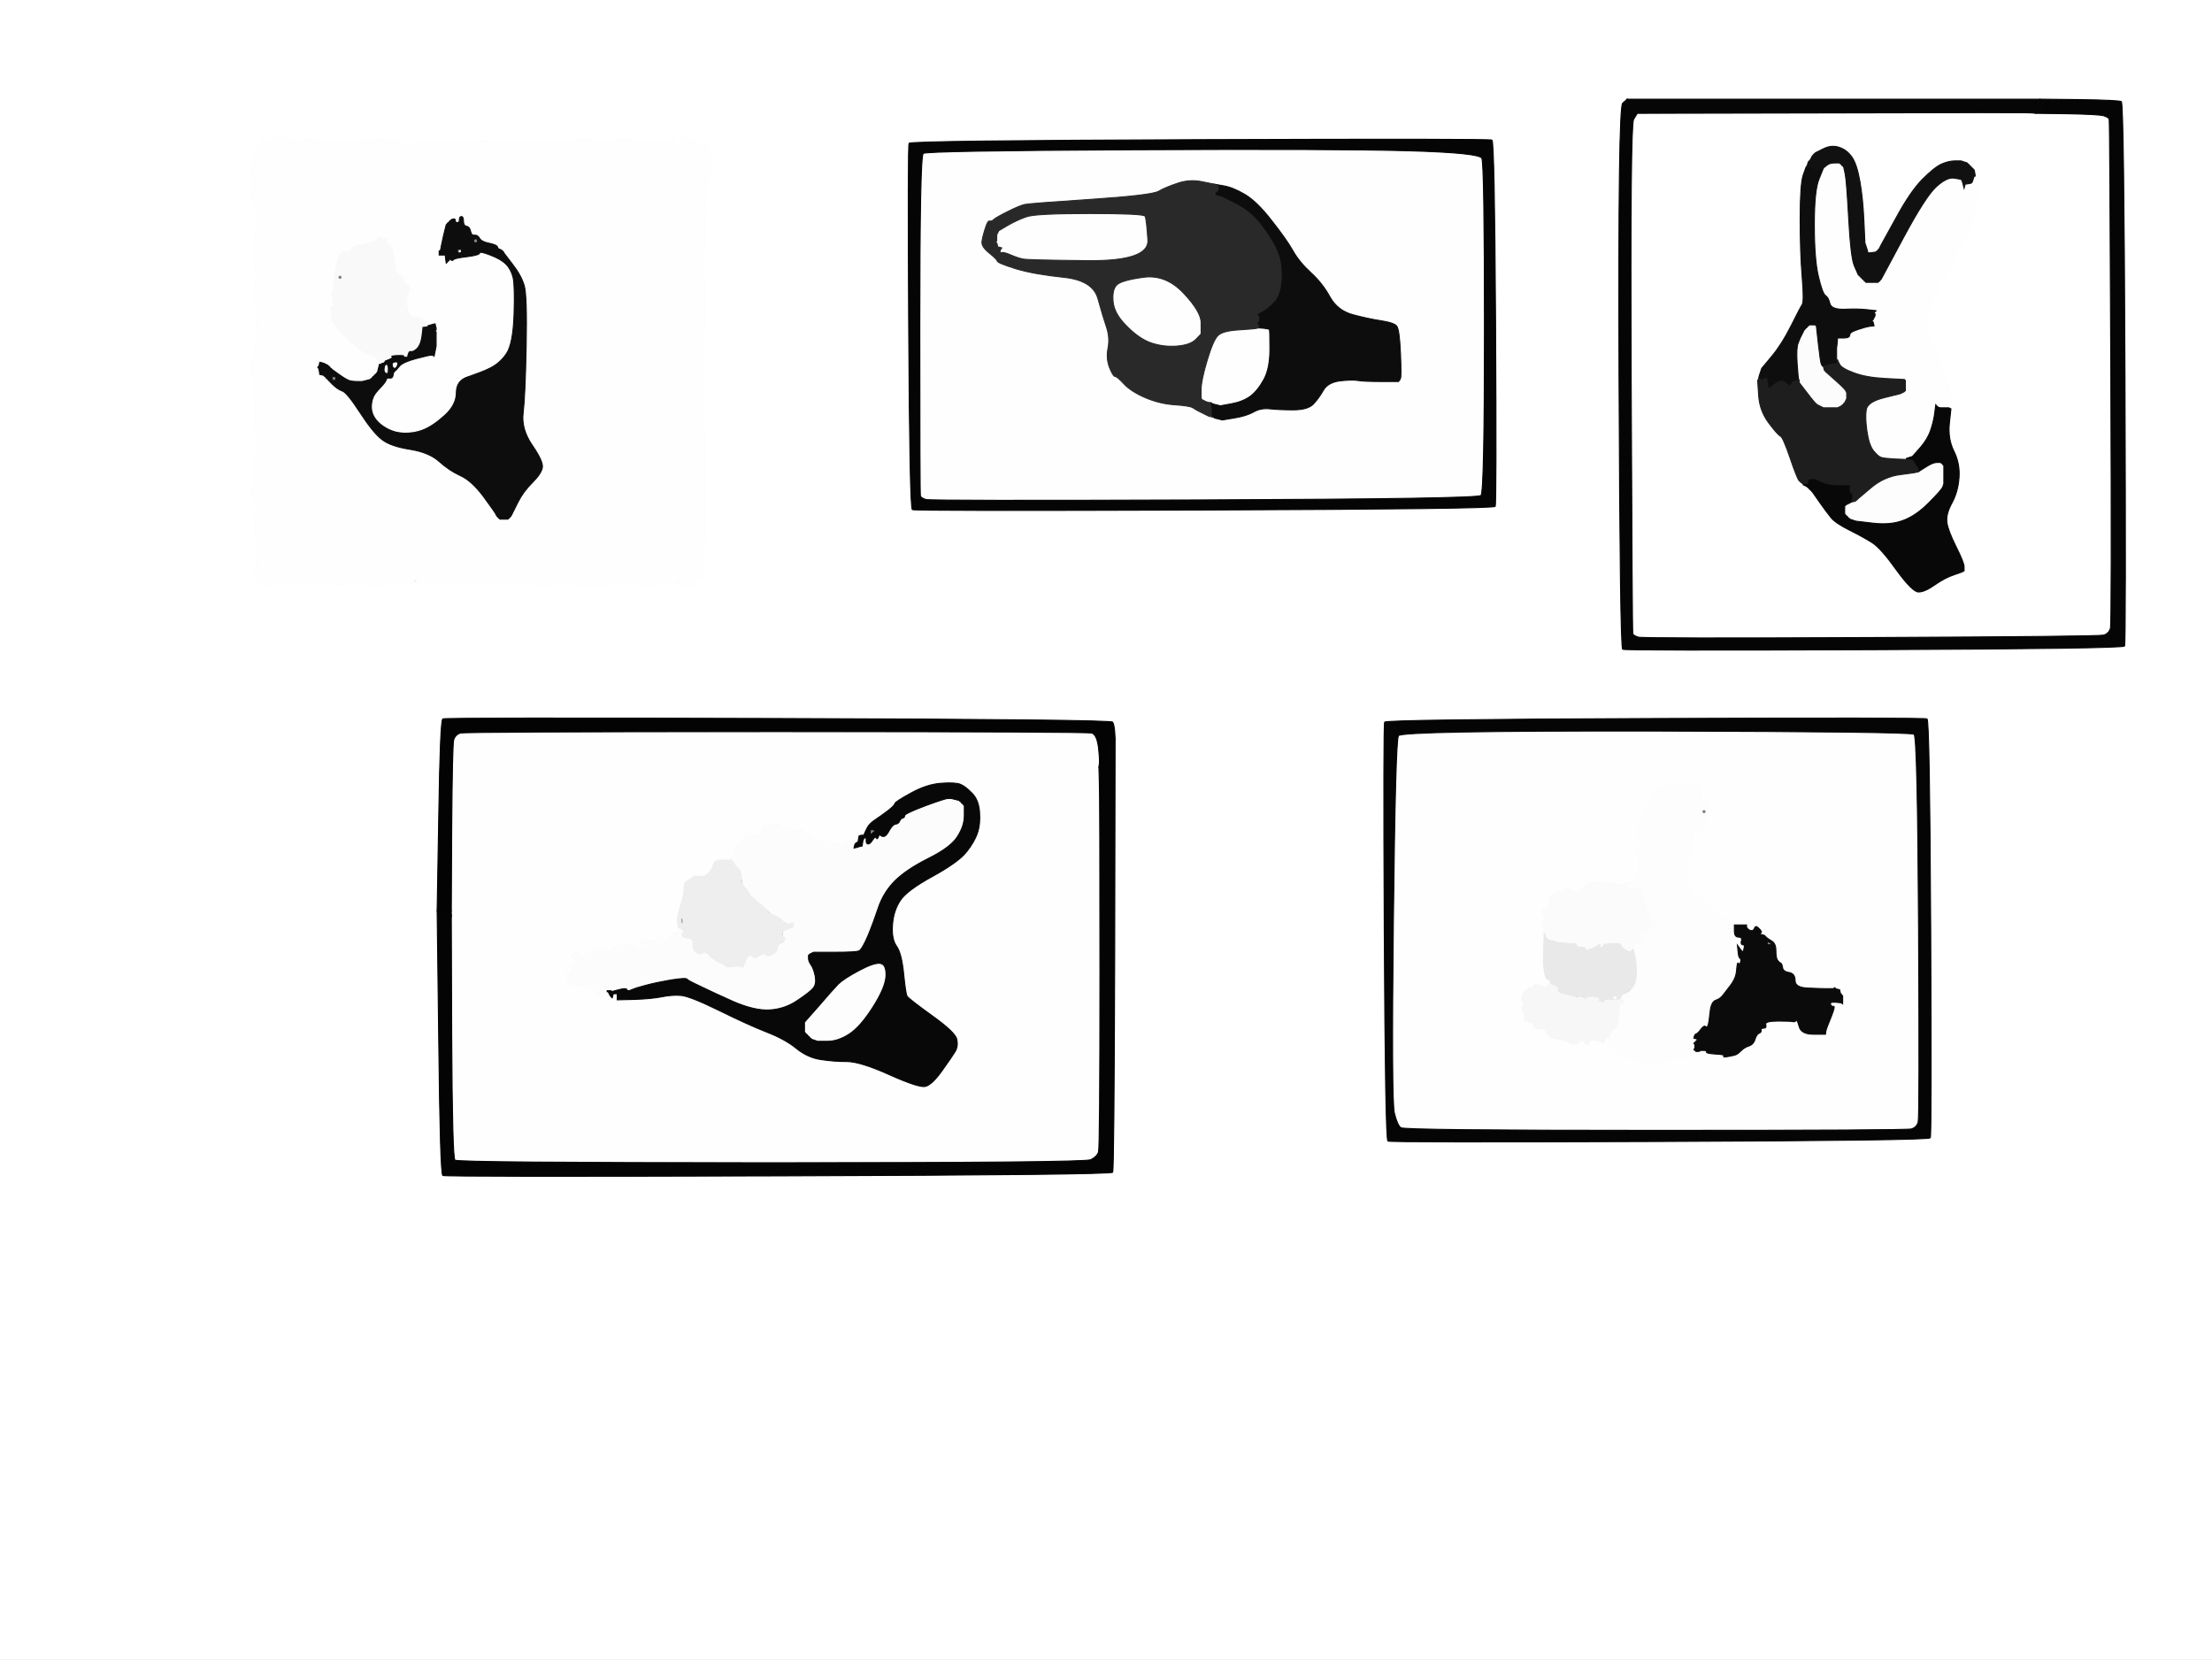 <!-- Created with clker.com Auto tracing tool http://www.clker.com) --> 
<svg 
   xmlns='http://www.w3.org/2000/svg'
   width='1093'
   height='820'>
<rect width="100%" height="100%" fill="#808080" stroke="none"/>
<path style='opacity:1;fill:#FFFFFF;fill-rule:evenodd;stroke:#FFFFFF;stroke-width:0.5px;stroke-linecap:butt;stroke-linejoin:miter;stroke-opacity:1;' d='M 0.0 410.0 L 0.0 0.0 L 546.5 0.0 L 1093.0 0.0 L 1093.0 410.0 L 1093.0 820.0 L 546.5 820.0 L 0.0 820.0 L 0.0 410.0 z 
M 801.8 51.0 L 804.0 49.0 L 906.0 49.0 L 1008.0 49.0 L 1027.5 49.2 Q 1047.0 49.5 1048.2 50.2 Q 1049.5 51.0 1050.0 184.5 Q 1050.5 318.0 1049.8 319.2 Q 1049.0 320.5 926.0 321.0 Q 803.0 321.5 801.8 320.8 Q 800.5 320.0 800.0 186.5 Q 799.5 53.0 801.8 51.0 z 
M 334.5 71.5 L 336.0 71.5 L 338.0 71.0 L 340.0 70.5 L 338.0 70.2 Q 336.0 70.0 336.0 69.0 L 336.0 68.0 L 340.0 68.2 Q 344.0 68.5 345.8 71.2 Q 347.5 74.0 347.8 73.0 Q 348.0 72.0 349.0 72.0 Q 350.0 72.0 350.0 73.5 Q 350.0 75.0 351.0 75.0 Q 352.0 75.0 350.8 77.5 Q 349.5 80.0 350.2 80.2 Q 351.0 80.5 351.5 84.2 Q 352.0 88.0 350.0 88.2 Q 348.0 88.5 348.0 178.5 Q 348.0 268.5 348.2 271.2 Q 348.5 274.0 347.8 280.0 Q 347.0 286.0 345.5 285.8 Q 344.0 285.5 343.8 287.8 Q 343.5 290.0 335.2 288.8 Q 327.0 287.5 326.5 288.2 Q 326.0 289.0 314.0 288.5 Q 302.0 288.0 301.8 289.0 Q 301.5 290.0 299.8 290.0 Q 298.0 290.0 297.8 289.0 Q 297.5 288.0 297.2 289.0 Q 297.0 290.0 296.0 290.0 Q 295.0 290.0 294.8 289.0 Q 294.5 288.0 294.2 289.0 Q 294.0 290.0 290.5 289.0 Q 287.0 288.0 287.0 289.0 Q 287.0 290.0 285.5 289.2 Q 284.0 288.5 280.0 288.5 Q 276.0 288.5 270.0 289.2 Q 264.0 290.0 264.0 289.0 Q 264.0 288.0 251.5 288.0 Q 239.0 288.0 238.8 287.0 Q 238.5 286.0 238.2 287.5 Q 238.0 289.0 232.0 288.2 Q 226.0 287.5 217.8 288.2 Q 209.5 289.0 202.8 288.2 Q 196.0 287.5 195.5 288.2 Q 195.0 289.0 194.0 288.8 Q 193.0 288.5 188.0 289.2 Q 183.0 290.0 183.0 289.0 Q 183.0 288.0 181.5 288.2 Q 180.0 288.5 159.0 288.8 Q 138.0 289.0 138.0 288.0 Q 138.0 287.0 135.5 288.2 Q 133.0 289.5 130.5 288.8 Q 128.0 288.0 128.0 287.0 Q 128.0 286.0 126.5 286.0 L 125.0 286.0 L 126.0 283.2 Q 127.0 280.5 126.8 276.8 Q 126.5 273.0 126.2 267.2 Q 126.0 261.5 125.5 257.2 Q 125.0 253.0 126.0 253.0 Q 127.0 253.0 126.5 249.8 Q 126.0 246.5 125.2 245.8 Q 124.5 245.0 124.5 241.5 Q 124.5 238.0 125.8 236.2 Q 127.0 234.5 125.8 233.8 Q 124.5 233.0 124.8 229.8 Q 125.0 226.5 126.2 226.2 Q 127.5 226.0 127.5 224.5 Q 127.5 223.0 127.0 224.0 Q 126.5 225.0 126.5 220.0 Q 126.5 215.0 125.5 198.0 Q 124.5 181.0 124.2 180.0 Q 124.0 179.0 124.8 178.5 Q 125.5 178.0 125.5 173.5 Q 125.5 169.0 126.0 169.5 Q 126.5 170.0 126.8 161.5 Q 127.0 153.0 126.0 152.8 Q 125.0 152.5 126.5 152.2 Q 128.0 152.0 127.5 150.8 Q 127.0 149.5 125.8 148.8 Q 124.5 148.0 124.2 146.0 Q 124.0 144.0 125.0 144.0 Q 126.0 144.0 126.2 136.5 Q 126.5 129.0 125.5 127.5 Q 124.5 126.0 125.0 122.0 Q 125.5 118.0 126.2 113.2 Q 127.0 108.5 127.0 106.5 Q 127.0 104.5 126.5 102.5 Q 126.0 100.5 124.8 99.8 Q 123.5 99.0 124.0 87.5 Q 124.5 76.0 125.0 76.5 Q 125.5 77.0 127.0 74.0 Q 128.5 71.0 128.8 70.2 Q 129.0 69.5 130.0 70.0 Q 131.0 70.5 132.5 69.5 Q 134.0 68.5 139.0 68.2 Q 144.0 68.0 144.0 69.0 Q 144.0 70.0 145.8 69.5 Q 147.5 69.0 151.5 69.0 Q 155.5 69.0 176.8 68.8 Q 198.0 68.5 197.0 69.0 Q 196.0 69.5 198.5 70.5 Q 201.0 71.5 204.0 71.0 Q 207.0 70.5 205.5 70.0 Q 204.0 69.5 267.0 69.5 Q 330.0 69.5 332.0 69.2 Q 334.0 69.0 333.5 70.2 Q 333.0 71.5 334.5 71.5 z 
M 593.0 69.0 Q 736.0 68.5 737.2 69.2 Q 738.5 70.0 739.0 159.5 Q 739.5 249.0 738.8 250.2 Q 738.0 251.5 595.0 252.0 Q 452.0 252.5 450.8 251.8 Q 449.5 251.0 449.0 161.5 Q 448.5 72.0 449.2 70.8 Q 450.0 69.5 593.0 69.0 z 
M 550.8 361.5 L 551.0 365.0 L 550.8 471.5 Q 550.5 578.0 549.8 579.2 Q 549.0 580.5 384.5 581.0 Q 220.0 581.5 218.8 580.8 Q 217.5 580.0 216.8 515.0 L 216.0 450.0 L 216.8 403.0 Q 217.5 356.0 218.8 355.2 Q 220.0 354.5 384.5 355.0 Q 549.0 355.5 549.8 356.8 Q 550.5 358.0 550.8 361.5 z 
M 818.0 355.0 Q 951.0 354.5 952.2 355.2 Q 953.5 356.0 954.0 458.5 Q 954.5 561.0 953.8 562.2 Q 953.0 563.5 820.0 564.0 Q 687.0 564.5 685.8 563.8 Q 684.5 563.0 684.0 460.5 Q 683.5 358.0 684.2 356.8 Q 685.0 355.5 818.0 355.0 z 
'/>
<path style='opacity:1;fill:#FFFFFF;fill-rule:evenodd;stroke:#FFFFFF;stroke-width:0.5px;stroke-linecap:butt;stroke-linejoin:miter;stroke-opacity:1;' d='M 1004.0 55.8 L 1006.0 56.0 L 1021.5 56.2 Q 1037.0 56.5 1039.5 57.2 Q 1042.0 58.0 1042.2 59.0 Q 1042.5 60.0 1043.0 184.0 Q 1043.5 308.0 1042.8 310.5 Q 1042.0 313.0 1039.5 313.8 Q 1037.0 314.5 924.5 315.0 Q 812.0 315.5 809.5 314.8 Q 807.0 314.0 806.8 313.0 Q 806.5 312.0 806.0 187.0 Q 805.5 62.0 807.2 59.0 L 809.0 56.0 L 905.5 55.8 Q 1002.0 55.5 1004.0 55.8 z 
M 921.0 109.0 L 921.5 120.0 L 922.0 121.5 L 922.5 123.0 L 922.8 124.0 L 923.0 125.0 L 925.0 124.8 L 927.0 124.5 L 927.2 124.2 L 927.5 124.0 L 927.8 123.8 L 928.0 123.5 L 928.2 123.2 L 928.5 123.0 L 929.0 122.0 L 929.5 121.0 L 936.8 107.8 Q 944.0 94.5 950.0 88.5 Q 956.0 82.5 959.5 81.0 Q 963.0 79.5 966.0 79.5 L 969.0 79.5 L 970.5 80.0 L 972.0 80.5 L 972.2 80.8 L 972.5 81.0 L 972.8 81.2 L 973.0 81.5 L 973.2 81.8 L 973.5 82.0 L 973.8 82.2 L 974.0 82.5 L 974.2 82.8 L 974.5 83.0 L 974.8 83.2 L 975.0 83.5 L 975.2 83.8 L 975.5 84.0 L 975.8 85.5 L 976.0 87.0 L 976.2 87.0 L 976.5 87.0 L 976.8 87.2 L 977.0 87.5 L 977.2 87.8 L 977.5 88.0 L 977.0 96.5 Q 976.5 105.0 973.5 112.0 Q 970.5 119.0 963.5 131.5 Q 956.5 144.0 954.0 151.0 Q 951.5 158.0 952.0 162.0 Q 952.5 166.0 957.0 175.5 Q 961.5 185.0 962.5 189.5 Q 963.5 194.0 963.8 198.0 L 964.0 202.0 L 963.2 209.5 Q 962.5 217.0 965.5 223.0 Q 968.5 229.0 968.0 236.0 Q 967.5 243.0 964.5 248.5 Q 961.5 254.0 962.0 258.0 Q 962.5 262.0 966.5 270.0 Q 970.5 278.0 970.5 280.0 L 970.5 282.0 L 970.2 282.2 Q 970.0 282.5 965.5 284.0 Q 961.0 285.5 956.0 289.0 Q 951.0 292.5 948.0 292.5 Q 945.0 292.5 937.2 281.8 Q 929.5 271.0 925.2 268.2 Q 921.0 265.5 914.0 262.0 Q 907.0 258.5 904.8 255.8 Q 902.5 253.0 899.0 248.0 L 895.5 243.0 L 895.2 242.8 L 895.0 242.5 L 894.8 242.2 L 894.5 242.0 L 894.2 241.8 L 894.0 241.5 L 893.8 241.2 L 893.5 241.0 L 893.2 240.8 L 893.0 240.5 L 892.0 240.0 L 891.0 239.5 L 891.0 239.2 L 891.0 239.0 L 890.5 238.8 Q 890.0 238.5 889.0 237.5 Q 888.0 236.5 884.5 226.2 Q 881.0 216.0 879.8 215.5 Q 878.5 215.0 874.0 209.0 Q 869.5 203.0 869.0 195.5 L 868.5 188.0 L 868.8 187.5 L 869.0 187.0 L 869.2 186.0 L 869.5 185.0 L 870.0 183.5 L 870.5 182.0 L 875.5 176.0 Q 880.5 170.0 885.0 161.0 Q 889.5 152.0 890.5 150.5 Q 891.5 149.0 890.5 137.0 Q 889.5 125.0 889.5 108.0 Q 889.5 91.0 891.0 86.5 Q 892.5 82.0 892.8 82.0 L 893.0 82.0 L 893.2 81.0 L 893.5 80.0 L 893.8 79.8 L 894.0 79.5 L 894.2 79.2 L 894.5 79.0 L 895.0 78.0 L 895.5 77.0 L 895.8 76.8 L 896.0 76.5 L 896.2 76.2 L 896.5 76.0 L 896.8 75.8 L 897.0 75.5 L 901.0 73.5 Q 905.0 71.5 908.8 72.8 Q 912.5 74.0 915.0 77.5 Q 917.5 81.0 919.0 89.5 Q 920.5 98.0 921.0 109.0 z 
'/>
<path style='opacity:1;fill:#FEFEFE;fill-rule:evenodd;stroke:#FEFEFE;stroke-width:0.5px;stroke-linecap:butt;stroke-linejoin:miter;stroke-opacity:1;' d='M 543.2 377.5 L 543.0 379.0 L 543.2 386.5 Q 543.5 394.0 543.5 480.5 Q 543.5 567.0 542.8 569.2 Q 542.0 571.5 539.0 573.0 Q 536.0 574.5 381.0 574.5 Q 226.0 574.5 224.8 573.2 Q 223.5 572.0 223.2 512.5 L 223.0 453.0 L 223.0 452.5 L 223.0 452.0 L 223.0 451.0 L 223.0 450.0 L 223.2 409.0 Q 223.5 368.0 224.2 365.5 Q 225.0 363.0 227.5 362.2 Q 230.0 361.5 383.5 361.5 Q 537.0 361.5 539.5 362.2 Q 542.0 363.0 542.8 369.5 Q 543.5 376.0 543.2 377.5 z 
M 313.5 493.8 L 305.0 494.0 L 305.0 493.0 L 305.0 492.0 L 305.0 491.5 L 305.0 491.0 L 304.0 491.0 L 303.0 491.0 L 302.8 492.0 L 302.5 493.0 L 302.2 492.8 L 302.0 492.5 L 301.8 492.2 L 301.5 492.0 L 301.0 491.0 L 300.5 490.0 L 300.2 490.0 L 300.0 490.0 L 300.0 490.2 Q 300.0 490.5 299.5 490.5 Q 299.0 490.5 298.5 491.8 Q 298.0 493.0 297.0 493.0 Q 296.0 493.0 295.2 491.0 Q 294.5 489.0 289.8 487.8 Q 285.0 486.5 282.5 486.2 L 280.0 486.0 L 280.2 485.0 L 280.5 484.0 L 280.8 483.8 Q 281.0 483.5 280.8 483.2 L 280.5 483.0 L 280.2 482.0 L 280.0 481.0 L 281.0 481.0 Q 282.0 481.0 282.2 479.5 Q 282.5 478.0 283.8 477.5 Q 285.0 477.0 284.8 475.5 Q 284.5 474.0 283.2 473.2 Q 282.0 472.5 282.5 472.0 L 283.0 471.5 L 283.2 471.2 L 283.5 471.0 L 283.8 470.8 L 284.0 470.5 L 284.2 470.2 L 284.5 470.0 L 284.8 470.2 L 285.0 470.5 L 286.2 471.8 Q 287.5 473.0 288.2 472.2 Q 289.0 471.5 292.5 470.0 Q 296.0 468.5 296.8 469.2 Q 297.5 470.0 297.8 469.0 Q 298.0 468.0 299.2 468.5 Q 300.5 469.0 301.8 469.5 Q 303.0 470.0 303.0 468.5 Q 303.0 467.0 308.8 467.0 Q 314.5 467.0 314.2 468.0 Q 314.0 469.0 315.5 468.8 L 317.0 468.5 L 318.5 468.2 L 320.0 468.0 L 320.0 467.0 Q 320.0 466.0 318.0 466.0 Q 316.0 466.0 316.0 465.0 L 316.0 464.0 L 317.0 464.2 L 318.0 464.5 L 321.2 464.8 Q 324.5 465.0 325.2 463.8 Q 326.0 462.5 327.0 462.8 Q 328.0 463.0 328.0 464.0 Q 328.0 465.0 329.0 465.0 Q 330.0 465.0 330.0 464.0 Q 330.0 463.0 333.5 461.2 Q 337.0 459.5 337.0 459.2 L 337.0 459.0 L 336.5 458.8 Q 336.0 458.5 335.5 458.5 Q 335.0 458.5 334.8 455.8 Q 334.5 453.0 336.2 447.8 Q 338.0 442.5 338.0 439.2 Q 338.0 436.0 339.2 435.5 Q 340.5 435.0 341.8 433.8 Q 343.0 432.5 345.5 433.0 Q 348.0 433.5 350.0 431.5 Q 352.0 429.5 352.5 427.2 Q 353.0 425.0 356.5 425.0 L 360.0 425.0 L 361.8 423.0 Q 363.5 421.0 364.2 418.2 Q 365.0 415.5 366.2 415.8 Q 367.5 416.0 367.8 414.5 Q 368.0 413.0 372.5 412.5 Q 377.0 412.0 376.5 410.0 Q 376.0 408.0 381.0 407.5 Q 386.0 407.0 387.0 408.8 Q 388.0 410.5 393.0 410.2 Q 398.0 410.0 398.0 411.5 Q 398.0 413.0 400.5 413.8 Q 403.0 414.5 402.5 415.0 Q 402.0 415.5 406.0 415.5 Q 410.0 415.5 414.0 416.5 Q 418.0 417.5 418.5 415.8 Q 419.0 414.0 420.5 414.8 Q 422.0 415.5 423.0 415.8 L 424.0 416.0 L 424.0 415.8 Q 424.0 415.5 424.5 415.2 L 425.0 415.0 L 424.8 414.5 Q 424.5 414.0 424.5 413.5 L 424.5 413.0 L 424.8 412.8 Q 425.0 412.5 426.0 412.2 Q 427.0 412.0 428.2 409.5 Q 429.5 407.0 432.5 405.0 Q 435.5 403.0 438.8 400.5 Q 442.0 398.0 442.2 397.0 Q 442.5 396.0 450.2 391.8 Q 458.0 387.5 465.0 387.0 Q 472.0 386.5 474.5 387.5 Q 477.0 388.5 480.2 391.8 Q 483.5 395.0 484.0 401.0 Q 484.5 407.0 483.0 411.5 Q 481.5 416.0 477.5 421.0 Q 473.5 426.0 460.8 433.0 Q 448.0 440.0 444.8 445.0 Q 441.5 450.0 441.0 457.0 Q 440.5 464.0 443.0 467.5 Q 445.5 471.0 446.5 481.0 Q 447.5 491.0 448.2 492.2 Q 449.0 493.5 460.5 501.8 Q 472.0 510.0 472.8 513.5 Q 473.5 517.0 472.0 519.5 Q 470.5 522.0 465.5 529.0 Q 460.5 536.0 457.2 536.8 Q 454.0 537.5 439.5 531.0 Q 425.0 524.5 418.5 524.5 Q 412.0 524.5 405.5 523.5 Q 399.0 522.5 393.5 518.0 Q 388.0 513.5 379.0 510.0 Q 370.0 506.5 355.2 499.2 Q 340.5 492.0 336.2 491.8 Q 332.0 491.5 327.0 492.5 Q 322.0 493.5 313.5 493.8 z 
'/>
<path style='opacity:1;fill:#FEFEFE;fill-rule:evenodd;stroke:#FEFEFE;stroke-width:0.5px;stroke-linecap:butt;stroke-linejoin:miter;stroke-opacity:1;' d='M 818.2 361.2 Q 944.0 361.5 945.8 362.8 Q 947.5 364.0 948.0 458.0 Q 948.5 552.0 947.8 554.5 Q 947.0 557.0 944.5 557.8 Q 942.0 558.5 818.0 558.5 Q 694.0 558.5 692.2 557.2 Q 690.5 556.0 689.0 550.0 Q 687.5 544.0 688.5 455.0 Q 689.5 366.0 691.0 363.5 Q 692.5 361.0 818.2 361.2 z 
M 863.0 456.8 L 863.0 457.0 L 863.2 457.0 Q 863.5 457.0 863.5 457.5 L 863.5 458.0 L 863.2 458.0 L 863.0 458.0 L 863.5 458.8 Q 864.0 459.5 865.2 459.8 Q 866.5 460.0 867.0 458.5 Q 867.5 457.0 869.2 458.8 Q 871.0 460.5 870.0 461.0 Q 869.0 461.5 870.5 461.8 Q 872.0 462.0 872.5 462.8 Q 873.0 463.5 875.2 464.8 Q 877.5 466.0 877.5 469.5 Q 877.5 473.0 878.2 474.2 Q 879.0 475.5 879.8 475.8 Q 880.5 476.0 880.8 478.0 Q 881.0 480.0 884.0 480.5 Q 887.0 481.0 887.0 484.5 Q 887.0 488.0 893.5 488.2 Q 900.0 488.5 903.0 488.5 L 906.0 488.5 L 906.2 488.2 L 906.5 488.0 L 906.8 488.2 L 907.0 488.5 L 908.0 488.8 L 909.0 489.0 L 909.2 490.0 L 909.5 491.0 L 909.8 491.2 L 910.0 491.5 L 910.2 491.8 L 910.5 492.0 L 910.5 494.0 L 910.5 496.0 L 910.2 495.8 L 910.0 495.5 L 907.0 495.2 Q 904.0 495.0 904.5 496.2 Q 905.0 497.5 906.0 497.2 Q 907.0 497.0 904.8 502.5 Q 902.5 508.0 902.2 509.5 L 902.0 511.0 L 896.0 511.0 Q 890.0 511.0 889.0 507.2 Q 888.0 503.5 887.5 504.2 Q 887.0 505.0 886.0 504.8 Q 885.0 504.5 878.5 504.5 Q 872.0 504.5 872.5 506.2 Q 873.0 508.0 871.5 508.0 Q 870.0 508.0 870.2 509.0 Q 870.5 510.0 869.2 510.5 Q 868.0 511.0 867.2 513.5 Q 866.5 516.0 864.2 516.8 Q 862.0 517.5 860.5 519.0 Q 859.0 520.5 858.0 521.0 Q 857.0 521.5 854.0 522.0 Q 851.0 522.5 851.8 521.8 Q 852.5 521.0 847.8 520.8 Q 843.0 520.5 843.2 519.8 Q 843.5 519.0 841.8 519.0 L 840.0 519.0 L 840.0 520.0 Q 840.0 521.0 838.0 520.8 Q 836.0 520.5 832.5 522.0 Q 829.0 523.5 828.5 522.8 Q 828.0 522.0 826.5 522.2 Q 825.0 522.5 825.5 523.8 Q 826.0 525.0 824.5 524.2 Q 823.0 523.5 822.5 524.2 Q 822.0 525.0 820.5 525.0 Q 819.0 525.0 818.8 524.0 Q 818.5 523.0 817.8 524.5 Q 817.0 526.0 816.0 526.0 Q 815.0 526.0 814.8 524.5 Q 814.5 523.0 814.2 524.0 Q 814.0 525.0 813.0 525.0 Q 812.0 525.0 812.0 524.0 Q 812.0 523.0 809.0 523.2 Q 806.0 523.5 801.0 520.8 Q 796.0 518.0 795.5 515.5 L 795.0 513.0 L 794.5 512.8 Q 794.0 512.5 793.5 512.5 Q 793.0 512.5 792.8 514.2 Q 792.5 516.0 791.5 515.0 Q 790.5 514.0 788.2 513.8 Q 786.0 513.5 785.5 514.8 Q 785.0 516.0 784.0 516.0 Q 783.0 516.0 783.0 515.0 Q 783.0 514.0 781.5 514.0 Q 780.0 514.0 780.0 515.0 Q 780.0 516.0 777.5 515.8 Q 775.0 515.5 774.8 514.8 Q 774.5 514.0 773.5 514.0 Q 772.5 514.0 768.8 513.2 Q 765.0 512.5 764.2 510.2 Q 763.5 508.0 760.8 508.2 Q 758.0 508.5 757.8 506.8 Q 757.5 505.0 755.2 504.8 Q 753.0 504.5 753.2 502.2 Q 753.5 500.0 752.5 499.0 Q 751.5 498.0 752.2 497.5 Q 753.0 497.0 752.5 494.8 L 752.0 492.5 L 753.0 490.5 Q 754.0 488.5 756.0 488.2 Q 758.0 488.0 758.0 487.0 Q 758.0 486.0 760.5 486.8 Q 763.0 487.5 763.2 487.8 L 763.5 488.0 L 763.8 487.8 L 764.0 487.5 L 765.0 487.2 L 766.0 487.0 L 766.0 486.5 L 766.0 486.0 L 766.0 485.0 L 766.0 484.0 L 765.0 484.0 Q 764.0 484.0 763.5 481.8 Q 763.0 479.5 762.8 477.2 Q 762.5 475.0 762.8 468.5 L 763.0 462.0 L 763.0 461.5 L 763.0 461.0 L 763.0 459.2 Q 763.0 457.5 762.0 457.2 Q 761.0 457.0 762.5 455.2 Q 764.0 453.5 763.2 452.8 Q 762.5 452.0 762.2 450.5 Q 762.0 449.0 763.0 449.0 Q 764.0 449.0 764.2 450.0 Q 764.5 451.0 765.2 448.8 Q 766.0 446.5 765.5 445.0 Q 765.0 443.5 766.0 443.0 Q 767.0 442.5 768.5 441.5 Q 770.0 440.5 771.2 440.2 Q 772.5 440.0 773.2 439.2 Q 774.0 438.5 776.0 439.5 Q 778.0 440.5 778.8 440.8 Q 779.5 441.0 780.8 439.8 Q 782.0 438.5 784.0 437.0 Q 786.0 435.5 792.0 436.0 Q 798.0 436.5 799.5 437.0 Q 801.0 437.5 801.5 437.0 Q 802.0 436.5 803.5 436.2 L 805.0 436.0 L 806.0 436.0 L 807.0 436.0 L 807.0 435.0 Q 807.0 434.0 808.0 434.0 Q 809.0 434.0 809.8 432.0 Q 810.5 430.0 809.8 428.8 Q 809.0 427.5 809.8 426.8 Q 810.5 426.0 809.5 423.0 Q 808.5 420.0 808.8 419.2 Q 809.0 418.5 810.2 418.8 Q 811.5 419.0 811.2 417.0 Q 811.0 415.0 810.2 414.5 Q 809.5 414.0 809.5 410.5 Q 809.5 407.0 810.0 408.0 Q 810.5 409.0 810.8 407.5 Q 811.0 406.0 810.0 406.0 Q 809.0 406.0 810.0 404.8 Q 811.0 403.5 811.5 402.2 Q 812.0 401.0 812.8 400.5 Q 813.5 400.0 812.8 399.2 Q 812.0 398.5 814.0 397.8 Q 816.0 397.0 816.0 395.0 Q 816.0 393.0 817.2 392.5 Q 818.5 392.0 819.0 390.5 Q 819.5 389.0 821.2 389.0 Q 823.0 389.0 824.0 387.8 Q 825.0 386.5 827.0 386.8 Q 829.0 387.0 829.5 387.8 Q 830.0 388.5 831.5 388.2 Q 833.0 388.0 833.5 387.2 Q 834.0 386.5 835.0 386.8 Q 836.0 387.0 836.5 387.8 Q 837.0 388.5 838.8 389.2 Q 840.5 390.0 840.2 392.0 Q 840.0 394.0 841.2 395.0 Q 842.5 396.0 843.5 397.5 Q 844.5 399.0 843.8 402.5 Q 843.0 406.0 842.2 406.5 Q 841.5 407.0 841.8 409.0 Q 842.0 411.0 839.5 410.5 Q 837.0 410.0 836.5 411.8 Q 836.0 413.5 836.8 414.2 Q 837.5 415.0 836.8 416.2 Q 836.0 417.5 835.5 420.8 Q 835.0 424.0 834.2 424.5 Q 833.5 425.0 833.8 426.0 Q 834.0 427.0 833.2 427.5 Q 832.5 428.0 833.2 433.2 Q 834.0 438.5 836.2 442.2 Q 838.5 446.0 838.8 444.5 Q 839.0 443.0 840.0 443.0 Q 841.0 443.0 841.0 444.0 Q 841.0 445.0 842.0 445.0 Q 843.0 445.0 843.5 446.8 Q 844.0 448.5 845.2 449.8 Q 846.5 451.0 848.0 452.0 Q 849.5 453.0 852.2 454.2 Q 855.0 455.5 859.0 456.0 Q 863.0 456.5 863.0 456.8 z 
'/>
<path style='opacity:1;fill:#FEFEFE;fill-rule:evenodd;stroke:#FEFEFE;stroke-width:0.5px;stroke-linecap:butt;stroke-linejoin:miter;stroke-opacity:1;' d='M 559.5 74.0 Q 661.0 73.5 696.0 74.5 Q 731.0 75.5 732.2 78.2 Q 733.5 81.0 733.5 162.0 Q 733.5 243.0 731.8 244.8 Q 730.0 246.5 595.0 247.0 Q 460.0 247.5 457.5 246.8 Q 455.0 246.0 454.8 245.0 Q 454.5 244.0 454.5 160.5 Q 454.5 77.0 456.2 75.8 Q 458.0 74.5 559.5 74.0 z 
M 594.0 89.8 L 600.0 91.0 L 604.5 91.8 Q 609.0 92.5 615.0 96.0 Q 621.0 99.5 628.2 108.8 Q 635.5 118.0 638.8 123.8 Q 642.0 129.5 647.8 134.8 Q 653.5 140.0 657.2 146.8 Q 661.0 153.5 668.5 155.5 Q 676.0 157.5 682.5 158.5 Q 689.0 159.5 690.2 161.2 Q 691.5 163.0 692.0 174.5 Q 692.5 186.0 692.0 187.0 L 691.5 188.0 L 691.2 188.2 L 691.0 188.5 L 682.5 188.5 Q 674.0 188.5 671.0 188.0 Q 668.0 187.5 662.0 188.2 Q 656.0 189.0 653.8 193.0 Q 651.5 197.0 648.8 199.8 Q 646.0 202.5 639.0 202.5 Q 632.0 202.5 627.5 202.0 Q 623.0 201.5 619.5 203.5 Q 616.0 205.5 610.0 206.5 L 604.0 207.5 L 602.0 207.0 L 600.0 206.5 L 599.8 206.2 L 599.5 206.0 L 599.2 206.0 L 599.0 206.0 L 598.0 205.8 L 597.0 205.5 L 596.0 205.0 L 595.0 204.5 L 594.0 204.0 L 593.0 203.5 L 592.0 203.0 Q 591.0 202.5 589.5 201.5 Q 588.0 200.5 580.5 200.0 Q 573.0 199.5 566.0 196.5 Q 559.0 193.5 555.5 189.8 Q 552.0 186.0 551.0 186.0 Q 550.0 186.0 548.2 181.5 Q 546.5 177.0 547.5 172.0 Q 548.5 167.0 546.8 161.8 Q 545.0 156.5 542.5 147.5 Q 540.0 138.5 525.5 137.0 Q 511.0 135.5 502.0 132.8 Q 493.0 130.0 492.8 129.0 Q 492.5 128.0 488.8 125.0 Q 485.0 122.0 485.2 119.5 Q 485.5 117.0 486.8 113.0 Q 488.0 109.0 489.0 109.2 Q 490.0 109.5 491.0 108.5 Q 492.0 107.5 498.0 104.5 Q 504.0 101.5 506.5 101.0 Q 509.0 100.5 539.0 98.5 Q 569.0 96.5 572.5 94.5 Q 576.0 92.5 582.0 90.5 Q 588.0 88.5 594.0 89.8 z 
'/>
<path style='opacity:1;fill:#FEFEFE;fill-rule:evenodd;stroke:#FEFEFE;stroke-width:0.5px;stroke-linecap:butt;stroke-linejoin:miter;stroke-opacity:1;' d='M 334.5 71.5 L 336.0 71.5 L 338.0 71.0 L 340.0 70.5 L 338.0 70.2 Q 336.0 70.0 336.0 69.0 L 336.0 68.0 L 340.0 68.2 Q 344.0 68.5 345.8 71.2 Q 347.5 74.0 347.8 73.0 Q 348.0 72.0 349.0 72.0 Q 350.0 72.0 350.0 73.5 Q 350.0 75.0 351.0 75.0 Q 352.0 75.0 350.8 77.5 Q 349.5 80.0 350.2 80.2 Q 351.0 80.5 351.5 84.2 Q 352.0 88.0 350.0 88.2 Q 348.0 88.5 348.0 178.5 Q 348.0 268.5 348.2 271.2 Q 348.5 274.0 347.8 280.0 Q 347.0 286.0 345.5 285.8 Q 344.0 285.5 343.8 287.8 Q 343.5 290.0 335.2 288.8 Q 327.0 287.5 326.5 288.2 Q 326.0 289.0 314.0 288.5 Q 302.0 288.0 301.8 289.0 Q 301.5 290.0 299.8 290.0 Q 298.0 290.0 297.8 289.0 Q 297.5 288.0 297.2 289.0 Q 297.0 290.0 296.0 290.0 Q 295.0 290.0 294.8 289.0 Q 294.5 288.0 294.2 289.0 Q 294.0 290.0 290.5 289.0 Q 287.0 288.0 287.0 289.0 Q 287.0 290.0 285.5 289.2 Q 284.0 288.5 280.0 288.5 Q 276.0 288.5 270.0 289.2 Q 264.0 290.0 264.0 289.0 Q 264.0 288.0 251.5 288.0 Q 239.0 288.0 238.8 287.0 Q 238.5 286.0 238.2 287.5 Q 238.0 289.0 232.0 288.2 Q 226.0 287.5 217.8 288.2 Q 209.5 289.0 202.8 288.2 Q 196.0 287.5 195.5 288.2 Q 195.0 289.0 194.0 288.8 Q 193.0 288.5 188.0 289.2 Q 183.0 290.0 183.0 289.0 Q 183.0 288.0 181.5 288.2 Q 180.0 288.5 159.0 288.8 Q 138.0 289.0 138.0 288.0 Q 138.0 287.0 135.5 288.2 Q 133.0 289.5 130.5 288.8 Q 128.0 288.0 128.0 287.0 Q 128.0 286.0 126.5 286.0 L 125.0 286.0 L 126.0 283.2 Q 127.0 280.5 126.8 276.8 Q 126.5 273.0 126.2 267.2 Q 126.0 261.5 125.5 257.2 Q 125.0 253.0 126.0 253.0 Q 127.0 253.0 126.5 249.8 Q 126.0 246.5 125.2 245.8 Q 124.5 245.0 124.5 241.5 Q 124.5 238.0 125.8 236.2 Q 127.0 234.5 125.8 233.8 Q 124.5 233.0 124.8 229.8 Q 125.0 226.5 126.2 226.2 Q 127.5 226.0 127.5 224.5 Q 127.5 223.0 127.0 224.0 Q 126.5 225.0 126.5 220.0 Q 126.5 215.0 125.5 198.0 Q 124.5 181.0 124.2 180.0 Q 124.0 179.0 124.8 178.5 Q 125.5 178.0 125.5 173.5 Q 125.5 169.0 126.0 169.5 Q 126.5 170.0 126.8 161.5 Q 127.0 153.0 126.0 152.8 Q 125.0 152.5 126.5 152.2 Q 128.0 152.0 127.5 150.8 Q 127.0 149.5 125.8 148.8 Q 124.5 148.0 124.2 146.0 Q 124.0 144.0 125.0 144.0 Q 126.0 144.0 126.2 136.5 Q 126.5 129.0 125.5 127.5 Q 124.5 126.0 125.0 122.0 Q 125.5 118.0 126.2 113.2 Q 127.0 108.5 127.0 106.5 Q 127.0 104.5 126.5 102.5 Q 126.0 100.5 124.8 99.8 Q 123.5 99.0 124.0 87.5 Q 124.5 76.0 125.0 76.5 Q 125.5 77.0 127.0 74.0 Q 128.5 71.0 128.8 70.2 Q 129.0 69.5 130.0 70.0 Q 131.0 70.5 132.5 69.5 Q 134.0 68.5 139.0 68.2 Q 144.0 68.0 144.0 69.0 Q 144.0 70.0 145.8 69.5 Q 147.5 69.0 151.5 69.0 Q 155.5 69.0 176.8 68.8 Q 198.0 68.5 197.0 69.0 Q 196.0 69.5 198.5 70.5 Q 201.0 71.5 204.0 71.0 Q 207.0 70.5 205.5 70.0 Q 204.0 69.5 267.0 69.5 Q 330.0 69.5 332.0 69.2 Q 334.0 69.0 333.5 70.2 Q 333.0 71.5 334.5 71.5 z 
M 248.0 123.8 L 248.0 124.0 L 248.2 124.0 Q 248.5 124.0 248.8 124.5 L 249.0 125.0 L 253.2 130.5 Q 257.5 136.0 259.0 141.0 Q 260.5 146.0 260.0 171.0 Q 259.5 196.0 258.5 204.0 Q 257.5 212.0 263.0 220.0 Q 268.5 228.0 268.0 231.0 Q 267.5 234.0 263.0 238.5 Q 258.5 243.0 256.0 248.0 Q 253.5 253.0 253.0 254.0 L 252.5 255.0 L 252.2 255.2 L 252.0 255.5 L 251.8 255.8 L 251.5 256.0 L 251.2 256.2 L 251.0 256.5 L 249.0 256.5 L 247.0 256.5 L 246.8 256.2 L 246.5 256.0 L 246.2 255.8 L 246.0 255.5 L 245.8 255.2 L 245.5 255.0 L 245.0 254.0 Q 244.5 253.0 238.8 245.2 Q 233.0 237.5 227.5 235.0 Q 222.0 232.5 217.0 228.0 Q 212.0 223.5 202.5 222.0 Q 193.0 220.5 188.8 217.2 Q 184.5 214.0 178.0 204.0 Q 171.5 194.0 169.2 193.2 Q 167.0 192.5 164.2 189.8 L 161.5 187.0 L 161.2 186.8 L 161.0 186.5 L 160.8 186.2 L 160.5 186.0 L 160.2 185.8 L 160.0 185.5 L 159.0 185.2 L 158.0 185.0 L 157.8 183.5 L 157.5 182.0 L 157.2 181.8 L 157.0 181.5 L 157.2 181.2 L 157.5 181.0 L 157.8 180.0 L 158.0 179.0 L 159.0 179.2 L 160.0 179.5 L 161.0 180.0 L 162.0 180.5 L 162.2 180.8 L 162.5 181.0 L 162.8 181.2 L 163.0 181.5 L 163.2 181.8 L 163.5 182.0 L 163.8 182.2 L 164.0 182.5 L 167.5 185.0 Q 171.0 187.5 172.5 188.0 Q 174.0 188.5 176.5 188.5 L 179.0 188.5 L 181.0 188.0 L 183.0 187.5 L 183.2 187.2 L 183.5 187.0 L 183.8 186.8 L 184.0 186.5 L 184.2 186.2 L 184.5 186.0 L 184.8 185.8 L 185.0 185.5 L 185.2 185.2 L 185.5 185.0 L 185.8 184.8 L 186.0 184.5 L 186.2 184.2 L 186.5 184.0 L 187.0 182.0 L 187.5 180.0 L 187.8 180.0 L 188.0 180.0 L 188.0 179.5 L 188.0 179.0 L 187.8 179.0 L 187.5 179.0 L 187.2 178.0 L 187.0 177.0 L 186.5 176.8 L 186.0 176.5 L 185.0 176.0 Q 184.0 175.5 181.0 174.5 Q 178.0 173.5 170.5 166.0 Q 163.0 158.5 163.8 156.2 Q 164.5 154.0 163.8 153.2 Q 163.0 152.5 164.0 152.0 Q 165.0 151.5 164.5 149.8 Q 164.0 148.0 165.0 147.8 Q 166.0 147.5 164.8 146.8 Q 163.5 146.0 164.2 144.2 Q 165.0 142.5 165.2 138.2 Q 165.5 134.0 166.8 129.0 Q 168.0 124.0 170.5 124.5 Q 173.0 125.0 173.5 123.8 Q 174.0 122.5 175.0 122.0 Q 176.0 121.5 181.0 120.5 Q 186.0 119.5 186.5 118.2 L 187.0 117.0 L 188.0 117.2 L 189.0 117.5 L 190.0 117.8 L 191.0 118.0 L 191.0 119.5 Q 191.0 121.0 192.0 121.0 Q 193.0 121.0 193.8 123.5 Q 194.5 126.0 195.0 130.0 L 195.5 134.0 L 195.8 134.2 L 196.0 134.5 L 196.2 134.8 L 196.5 135.0 L 196.8 135.2 L 197.0 135.5 L 197.2 135.8 L 197.5 136.0 L 197.8 136.2 L 198.0 136.5 L 198.5 136.8 L 199.0 137.0 L 200.5 136.8 L 202.0 136.5 L 202.2 136.2 L 202.5 136.0 L 202.8 135.8 L 203.0 135.5 L 203.2 135.2 L 203.5 135.0 L 209.8 129.8 Q 216.0 124.5 216.5 124.2 L 217.0 124.0 L 217.2 123.0 Q 217.5 122.0 217.8 122.0 L 218.0 122.0 L 218.0 121.8 Q 218.0 121.5 219.2 116.2 L 220.5 111.0 L 220.8 110.8 L 221.0 110.5 L 221.2 110.2 L 221.5 110.0 L 221.8 109.8 L 222.0 109.5 L 222.2 109.2 L 222.5 109.0 L 222.8 108.8 L 223.0 108.5 L 224.0 108.2 Q 225.0 108.0 225.0 109.0 Q 225.0 110.0 226.0 110.0 Q 227.0 110.0 227.0 108.5 Q 227.0 107.0 228.0 107.0 Q 229.0 107.0 229.0 109.2 Q 229.0 111.5 230.5 111.8 Q 232.0 112.0 232.5 114.2 Q 233.0 116.5 234.5 116.2 Q 236.0 116.0 237.0 117.8 Q 238.0 119.5 241.8 120.2 Q 245.5 121.0 245.8 122.0 Q 246.0 123.0 247.0 123.2 Q 248.0 123.5 248.0 123.8 z 
M 127.2 219.2 Q 127.5 219.0 127.8 219.2 Q 128.0 219.5 127.5 219.5 Q 127.0 219.5 127.2 219.2 z 
M 204.2 286.8 Q 204.0 286.5 205.2 286.8 Q 206.5 287.0 206.2 287.2 Q 206.0 287.5 205.5 287.5 Q 205.0 287.5 204.8 287.2 Q 204.5 287.0 204.2 286.8 z 
M 338.2 286.8 Q 338.0 286.5 338.2 286.2 Q 338.5 286.0 338.5 286.5 Q 338.5 287.0 338.2 286.8 z 
M 335.2 287.8 Q 335.0 287.5 335.2 287.2 Q 335.5 287.0 335.5 287.5 Q 335.5 288.0 335.2 287.8 z 
'/>
<path style='opacity:1;fill:#FEFEFE;fill-rule:evenodd;stroke:#FEFEFE;stroke-width:0.5px;stroke-linecap:butt;stroke-linejoin:miter;stroke-opacity:1;' d='M 906.5 80.5 L 909.0 80.5 L 909.2 80.8 L 909.5 81.0 L 909.8 81.2 L 910.0 81.5 L 910.2 81.8 L 910.5 82.0 L 910.8 82.2 L 911.0 82.5 L 911.8 86.2 Q 912.5 90.0 913.5 108.5 Q 914.5 127.0 916.2 131.2 Q 918.0 135.5 918.2 135.8 L 918.5 136.0 L 918.8 136.2 L 919.0 136.5 L 919.2 136.8 L 919.5 137.0 L 919.8 137.2 L 920.0 137.5 L 920.2 137.8 L 920.5 138.0 L 920.8 138.2 L 921.0 138.5 L 921.2 138.8 L 921.5 139.0 L 921.8 139.2 L 922.0 139.5 L 925.0 139.5 L 928.0 139.5 L 928.2 139.2 L 928.5 139.0 L 928.8 138.8 L 929.0 138.5 L 929.2 138.2 L 929.5 138.0 L 940.5 117.5 Q 951.5 97.0 956.8 92.2 Q 962.0 87.5 965.5 88.0 Q 969.0 88.5 969.2 88.8 Q 969.5 89.0 970.0 91.0 L 970.5 93.0 L 970.8 92.0 L 971.0 91.0 L 972.5 90.8 L 974.0 90.5 L 974.2 90.2 L 974.5 90.0 L 975.0 88.5 L 975.5 87.0 L 975.8 87.0 L 976.0 87.0 L 976.2 87.0 L 976.5 87.0 L 976.8 87.2 L 977.0 87.5 L 977.2 87.8 L 977.5 88.0 L 977.0 96.5 Q 976.5 105.0 973.5 112.0 Q 970.5 119.0 963.5 131.5 Q 956.5 144.0 954.0 151.0 Q 951.5 158.0 952.0 162.0 Q 952.5 166.0 957.0 175.5 Q 961.5 185.0 962.5 189.5 Q 963.5 194.0 963.8 198.0 L 964.0 202.0 L 963.5 201.8 L 963.0 201.5 L 961.5 201.5 Q 960.0 201.5 959.0 201.5 Q 958.0 201.5 957.2 200.8 L 956.5 200.0 L 956.0 204.0 Q 955.5 208.0 954.0 212.5 Q 952.5 217.0 948.8 221.2 L 945.0 225.5 L 943.5 226.0 L 942.0 226.5 L 942.0 226.8 L 942.0 227.0 L 936.5 226.8 Q 931.0 226.5 929.5 226.0 Q 928.0 225.5 925.8 222.8 Q 923.5 220.0 922.5 213.0 Q 921.5 206.0 922.2 202.2 Q 923.0 198.5 931.0 196.5 L 939.0 194.5 L 940.0 194.0 L 941.0 193.5 L 941.2 193.2 L 941.5 193.0 L 941.5 190.5 L 941.5 188.0 L 941.2 187.8 L 941.0 187.5 L 931.5 187.0 Q 922.0 186.5 916.0 184.2 Q 910.0 182.0 909.0 180.0 L 908.0 178.0 L 907.8 178.0 L 907.5 178.0 L 907.5 175.0 L 907.5 172.0 L 907.8 169.5 L 908.0 167.0 L 909.8 166.5 Q 911.5 166.0 916.8 163.8 Q 922.0 161.5 924.0 161.2 L 926.0 161.0 L 925.8 160.0 L 925.5 159.0 L 925.2 158.8 L 925.0 158.5 L 925.2 158.2 L 925.5 158.0 L 926.0 157.0 L 926.5 156.0 L 926.5 155.5 L 926.5 155.0 L 926.2 154.8 L 926.0 154.5 L 926.2 154.2 L 926.5 154.0 L 926.8 153.8 L 927.0 153.5 L 922.5 153.0 Q 918.0 152.5 911.5 152.8 Q 905.0 153.0 904.2 150.0 Q 903.5 147.0 902.0 146.0 Q 900.5 145.0 898.5 136.5 Q 896.5 128.0 896.5 111.0 Q 896.5 94.0 898.8 88.5 L 901.0 83.0 L 902.5 81.8 Q 904.0 80.5 906.5 80.5 z 
'/>
<path style='opacity:1;fill:#FEFEFE;fill-rule:evenodd;stroke:#FEFEFE;stroke-width:0.5px;stroke-linecap:butt;stroke-linejoin:miter;stroke-opacity:1;' d='M 217.8 122.0 L 218.0 122.0 L 218.0 123.8 Q 218.0 125.5 219.0 125.8 L 220.0 126.0 L 220.2 128.0 L 220.5 130.0 L 220.8 129.8 L 221.0 129.5 L 221.2 129.2 L 221.5 129.0 L 221.8 128.8 L 222.0 128.5 L 222.2 128.2 L 222.5 128.0 L 223.0 128.5 Q 223.5 129.0 224.2 128.2 Q 225.0 127.5 225.8 127.2 Q 226.5 127.0 226.8 125.2 Q 227.0 123.5 227.8 123.8 Q 228.5 124.0 228.8 125.5 Q 229.0 127.0 231.0 126.5 Q 233.0 126.0 233.0 124.5 Q 233.0 123.0 234.0 123.0 Q 235.0 123.0 235.0 124.5 Q 235.0 126.0 236.0 126.0 Q 237.0 126.0 237.0 125.0 Q 237.0 124.0 239.2 125.0 Q 241.5 126.0 241.8 125.0 Q 242.0 124.0 244.5 124.2 Q 247.0 124.5 247.5 124.2 L 248.0 124.0 L 248.2 124.0 Q 248.5 124.0 248.8 124.5 L 249.0 125.0 L 248.8 125.5 Q 248.5 126.0 248.0 126.5 Q 247.5 127.0 249.0 128.5 Q 250.5 130.0 251.8 131.2 Q 253.0 132.5 253.2 135.2 Q 253.5 138.0 254.0 151.5 Q 254.5 165.0 253.0 169.5 Q 251.5 174.0 248.0 177.5 Q 244.5 181.0 235.5 184.0 Q 226.5 187.0 226.0 193.5 Q 225.5 200.0 222.0 203.5 Q 218.5 207.0 212.8 210.2 Q 207.0 213.5 200.0 213.5 Q 193.0 213.5 188.2 209.8 Q 183.5 206.0 183.0 202.0 Q 182.5 198.0 186.0 194.5 Q 189.5 191.0 189.5 187.0 L 189.5 183.0 L 189.2 182.8 L 189.0 182.5 L 188.8 182.2 L 188.5 182.0 L 188.2 181.0 L 188.0 180.0 L 188.0 179.5 L 188.0 179.0 L 188.0 178.8 L 188.0 178.5 L 188.5 178.2 L 189.0 178.0 L 189.5 178.0 L 190.0 178.0 L 190.0 178.2 L 190.0 178.5 L 190.2 178.8 L 190.5 179.0 L 191.0 180.5 Q 191.5 182.0 191.2 183.0 L 191.0 184.0 L 192.0 184.2 L 193.0 184.5 L 193.2 184.8 L 193.5 185.0 L 193.8 184.8 L 194.0 184.5 L 194.2 184.2 L 194.5 184.0 L 194.8 183.8 L 195.0 183.5 L 195.2 183.2 L 195.5 183.0 L 195.8 182.8 L 196.0 182.5 L 195.0 182.0 Q 194.0 181.5 193.8 180.2 Q 193.5 179.0 195.8 179.2 Q 198.0 179.5 199.0 177.8 L 200.0 176.0 L 200.5 176.0 L 201.0 176.0 L 204.0 175.5 Q 207.0 175.0 207.5 174.2 Q 208.0 173.5 210.0 174.5 Q 212.0 175.5 213.0 175.5 L 214.0 175.5 L 214.2 175.8 L 214.5 176.0 L 215.0 173.5 L 215.5 171.0 L 215.5 167.5 L 215.5 164.0 L 215.2 163.8 L 215.0 163.5 L 215.2 163.2 L 215.5 163.0 L 215.5 162.5 L 215.5 162.0 L 215.2 161.0 L 215.0 160.0 L 214.0 160.2 L 213.0 160.5 L 212.0 160.8 L 211.0 161.0 L 210.8 160.5 Q 210.5 160.0 210.2 160.0 L 210.0 160.0 L 209.8 159.5 Q 209.5 159.0 209.2 158.0 Q 209.0 157.0 206.2 157.0 Q 203.5 157.0 202.2 154.8 Q 201.0 152.5 200.8 149.8 Q 200.5 147.0 199.8 142.0 L 199.0 137.0 L 200.5 136.8 L 202.0 136.5 L 202.2 136.2 L 202.5 136.0 L 202.8 135.8 L 203.0 135.5 L 203.2 135.2 L 203.5 135.0 L 209.8 129.8 Q 216.0 124.5 216.5 124.2 L 217.0 124.0 L 217.2 123.0 Q 217.5 122.0 217.8 122.0 z 
M 207.2 176.8 Q 207.0 176.5 207.2 176.2 Q 207.5 176.0 207.5 176.5 Q 207.5 177.0 207.2 176.8 z 
'/>
<path style='opacity:1;fill:#030303;fill-rule:evenodd;stroke:#030303;stroke-width:0.5px;stroke-linecap:butt;stroke-linejoin:miter;stroke-opacity:1;' d='M 550.8 361.5 L 551.0 365.0 L 549.2 368.5 Q 547.5 372.0 547.2 374.5 Q 547.0 377.0 546.0 377.0 Q 545.0 377.0 545.0 378.0 Q 545.0 379.0 544.0 379.0 L 543.0 379.0 L 543.2 377.5 Q 543.5 376.0 542.8 369.5 Q 542.0 363.0 539.5 362.2 Q 537.0 361.5 383.5 361.5 Q 230.0 361.5 227.5 362.2 Q 225.0 363.0 224.2 365.5 Q 223.5 368.0 223.2 409.0 L 223.0 450.0 L 222.8 450.0 L 222.5 450.0 L 222.2 450.2 L 222.0 450.5 L 222.2 450.8 L 222.5 451.0 L 222.8 451.5 L 223.0 452.0 L 223.0 452.5 L 223.0 453.0 L 222.0 453.0 L 221.0 453.0 L 220.8 452.0 L 220.5 451.0 L 220.2 451.2 L 220.0 451.5 L 219.5 451.5 L 219.0 451.5 L 218.8 451.2 L 218.5 451.0 L 218.0 452.5 L 217.5 454.0 L 217.0 452.0 L 216.5 450.0 L 216.2 450.0 L 216.0 450.0 L 216.8 403.0 Q 217.5 356.0 218.8 355.2 Q 220.0 354.5 384.5 355.0 Q 549.0 355.5 549.8 356.8 Q 550.5 358.0 550.8 361.5 z 
'/>
<path style='opacity:1;fill:#FEFEFE;fill-rule:evenodd;stroke:#FEFEFE;stroke-width:0.5px;stroke-linecap:butt;stroke-linejoin:miter;stroke-opacity:1;' d='M 495.0 124.8 L 494.0 125.0 L 494.2 124.0 L 494.5 123.0 L 494.8 122.8 L 495.0 122.5 L 494.0 122.2 L 493.0 122.0 L 492.8 121.0 L 492.5 120.0 L 492.2 119.8 L 492.0 119.5 L 492.2 119.2 L 492.5 119.0 L 492.5 118.5 L 492.5 118.0 L 492.5 117.0 L 492.5 116.0 L 493.0 115.0 L 493.5 114.0 L 498.2 111.2 Q 503.0 108.5 507.5 107.0 Q 512.0 105.5 538.5 105.5 Q 565.0 105.5 565.8 106.8 Q 566.5 108.0 567.2 118.5 Q 568.0 129.0 538.0 128.8 Q 508.0 128.5 505.5 128.0 Q 503.0 127.5 499.5 126.0 Q 496.0 124.5 495.0 124.8 z 
'/>
<path style='opacity:1;fill:#040404;fill-rule:evenodd;stroke:#040404;stroke-width:0.5px;stroke-linecap:butt;stroke-linejoin:miter;stroke-opacity:1;' d='M 549.5 365.5 L 551.0 365.0 L 550.8 471.5 Q 550.5 578.0 549.8 579.2 Q 549.0 580.5 384.5 581.0 Q 220.0 581.5 218.8 580.8 Q 217.5 580.0 216.8 515.0 L 216.0 450.0 L 216.2 450.0 L 216.5 450.0 L 217.0 452.0 L 217.5 454.0 L 218.0 452.5 L 218.5 451.0 L 218.8 451.2 L 219.0 451.5 L 219.5 451.5 L 220.0 451.5 L 221.0 451.0 L 222.0 450.5 L 222.2 450.2 L 222.5 450.0 L 222.8 450.0 L 223.0 450.0 L 223.0 451.0 L 223.0 452.0 L 223.0 452.5 L 223.0 453.0 L 223.2 512.5 Q 223.5 572.0 224.8 573.2 Q 226.0 574.5 381.0 574.5 Q 536.0 574.5 539.0 573.0 Q 542.0 571.5 542.8 569.2 Q 543.5 567.0 543.5 480.5 Q 543.5 394.0 543.2 386.5 L 543.0 379.0 L 544.0 379.0 Q 545.0 379.0 545.0 378.0 Q 545.0 377.0 546.0 377.0 Q 547.0 377.0 547.5 371.5 Q 548.0 366.0 549.5 365.5 z 
'/>
<path style='opacity:1;fill:#FEFEFE;fill-rule:evenodd;stroke:#FEFEFE;stroke-width:0.5px;stroke-linecap:butt;stroke-linejoin:miter;stroke-opacity:1;' d='M 593.5 159.5 L 593.5 165.0 L 590.8 167.8 Q 588.0 170.5 581.5 171.0 Q 575.0 171.5 569.0 169.5 Q 563.0 167.5 556.8 161.2 Q 550.5 155.0 550.0 149.0 Q 549.5 143.0 551.8 140.8 Q 554.0 138.5 565.0 137.0 Q 576.0 135.5 584.8 144.8 Q 593.5 154.0 593.5 159.5 z 
'/>
<path style='opacity:1;fill:#FCFCFC;fill-rule:evenodd;stroke:#FCFCFC;stroke-width:0.5px;stroke-linecap:butt;stroke-linejoin:miter;stroke-opacity:1;' d='M 468.5 394.5 L 470.0 394.5 L 472.0 395.0 L 474.0 395.5 L 474.2 395.8 L 474.5 396.0 L 474.8 396.2 L 475.0 396.5 L 475.2 396.8 L 475.5 397.0 L 475.8 397.2 L 476.0 397.5 L 476.2 397.8 L 476.5 398.0 L 476.5 403.0 Q 476.5 408.0 473.2 413.2 Q 470.0 418.5 459.0 424.0 Q 448.0 429.5 442.2 435.2 Q 436.5 441.0 434.0 448.5 Q 431.5 456.0 428.8 462.5 Q 426.0 469.0 424.5 469.8 Q 423.0 470.5 412.5 470.5 L 402.0 470.5 L 401.0 471.0 L 400.0 471.5 L 399.8 471.8 L 399.5 472.0 L 399.5 473.5 Q 399.5 475.0 400.8 476.8 Q 402.0 478.5 402.8 482.2 Q 403.5 486.0 402.0 488.0 Q 400.5 490.0 394.2 494.2 Q 388.0 498.5 380.5 499.0 Q 373.0 499.5 360.0 493.5 Q 347.0 487.5 344.0 486.0 Q 341.0 484.5 339.0 484.8 Q 337.0 485.0 337.0 484.0 Q 337.0 483.0 328.5 484.5 Q 320.0 486.0 320.0 487.0 Q 320.0 488.0 317.2 488.0 Q 314.5 488.0 312.2 489.0 Q 310.0 490.0 309.8 489.0 Q 309.5 488.0 309.2 489.5 Q 309.0 491.0 307.0 491.5 L 305.0 492.0 L 305.0 491.5 L 305.0 491.0 L 305.0 490.8 Q 305.0 490.5 303.5 490.2 L 302.0 490.0 L 302.0 489.8 L 302.0 489.5 L 301.0 489.5 L 300.0 489.5 L 300.0 489.8 L 300.0 490.0 L 300.0 490.2 Q 300.0 490.5 299.5 490.5 Q 299.0 490.5 298.5 491.8 Q 298.0 493.0 297.0 493.0 Q 296.0 493.0 295.2 491.0 Q 294.5 489.0 289.8 487.8 Q 285.0 486.5 282.5 486.2 L 280.0 486.0 L 280.2 485.0 L 280.5 484.0 L 280.8 483.8 Q 281.0 483.5 280.8 483.2 L 280.5 483.0 L 280.2 482.0 L 280.0 481.0 L 281.0 481.0 Q 282.0 481.0 282.2 479.5 Q 282.5 478.0 283.8 477.5 Q 285.0 477.0 284.8 475.5 Q 284.5 474.0 283.2 473.2 Q 282.0 472.5 282.5 472.0 L 283.0 471.5 L 283.2 471.2 L 283.5 471.0 L 283.8 470.8 L 284.0 470.5 L 284.2 470.2 L 284.5 470.0 L 284.8 470.2 L 285.0 470.5 L 286.2 471.8 Q 287.5 473.0 288.2 472.2 Q 289.0 471.5 292.5 470.0 Q 296.0 468.5 296.8 469.2 Q 297.5 470.0 297.8 469.0 Q 298.0 468.0 299.2 468.5 Q 300.5 469.0 301.8 469.5 Q 303.0 470.0 303.0 468.5 Q 303.0 467.0 308.8 467.0 Q 314.5 467.0 314.2 468.0 Q 314.0 469.0 315.5 468.8 L 317.0 468.5 L 318.5 468.2 L 320.0 468.0 L 320.0 467.0 Q 320.0 466.0 318.0 466.0 Q 316.0 466.0 316.0 465.0 L 316.0 464.0 L 317.0 464.2 L 318.0 464.5 L 321.2 464.8 Q 324.5 465.0 325.2 463.8 Q 326.0 462.5 327.0 462.8 Q 328.0 463.0 328.0 464.0 Q 328.0 465.0 329.0 465.0 Q 330.0 465.0 330.0 464.0 Q 330.0 463.0 333.5 461.2 Q 337.0 459.5 337.0 459.2 L 337.0 459.0 L 338.0 460.5 Q 339.0 462.0 340.0 462.0 Q 341.0 462.0 341.0 463.0 Q 341.0 464.0 342.0 464.0 Q 343.0 464.0 342.5 465.2 Q 342.0 466.5 345.0 468.0 Q 348.0 469.5 350.5 472.0 Q 353.0 474.5 354.8 473.8 Q 356.5 473.0 356.2 474.8 Q 356.0 476.5 357.2 476.2 Q 358.5 476.0 358.8 477.0 Q 359.0 478.0 362.5 477.5 Q 366.0 477.0 366.5 477.8 Q 367.0 478.5 368.2 475.2 Q 369.5 472.0 370.5 472.0 Q 371.5 472.0 372.2 472.8 Q 373.0 473.5 374.2 472.8 Q 375.5 472.0 376.8 471.5 Q 378.0 471.0 378.5 471.8 Q 379.0 472.5 380.5 472.0 Q 382.0 471.5 382.0 470.5 Q 382.0 469.5 383.5 468.0 Q 385.0 466.5 385.8 466.2 Q 386.5 466.0 386.8 465.8 L 387.0 465.5 L 386.8 465.2 Q 386.5 465.0 387.0 460.0 Q 387.5 455.0 385.2 454.2 Q 383.0 453.5 379.8 450.2 Q 376.5 447.0 374.2 446.8 Q 372.0 446.5 371.0 443.2 Q 370.0 440.0 368.5 439.8 Q 367.0 439.5 366.8 435.2 Q 366.5 431.0 364.8 430.2 Q 363.0 429.5 362.5 427.2 Q 362.0 425.0 361.0 425.0 L 360.0 425.0 L 361.8 423.0 Q 363.5 421.0 364.2 418.2 Q 365.0 415.5 366.2 415.8 Q 367.5 416.0 367.8 414.5 Q 368.0 413.0 372.5 412.5 Q 377.0 412.0 376.5 410.0 Q 376.0 408.0 381.0 407.5 Q 386.0 407.0 387.0 408.8 Q 388.0 410.5 393.0 410.2 Q 398.0 410.0 398.0 411.5 Q 398.0 413.0 400.5 413.8 Q 403.0 414.5 402.5 415.0 Q 402.0 415.5 406.0 415.5 Q 410.0 415.5 414.0 416.5 Q 418.0 417.5 418.5 415.8 Q 419.0 414.0 420.5 414.8 Q 422.0 415.5 423.0 415.8 L 424.0 416.0 L 424.0 415.8 Q 424.0 415.5 424.5 415.2 L 425.0 415.0 L 426.0 414.8 Q 427.0 414.5 427.0 414.2 L 427.0 414.0 L 427.5 414.0 L 428.0 414.0 L 429.0 414.2 Q 430.0 414.5 430.0 414.2 L 430.0 414.0 L 430.0 413.5 L 430.0 413.0 L 430.0 412.5 L 430.0 412.0 L 430.5 412.0 L 431.0 412.0 L 432.2 413.5 Q 433.5 415.0 434.0 413.5 Q 434.5 412.0 435.0 413.0 Q 435.5 414.0 435.8 411.5 Q 436.0 409.0 437.8 409.0 Q 439.5 409.0 440.8 407.0 Q 442.0 405.0 444.5 404.5 Q 447.0 404.0 447.0 403.0 Q 447.0 402.0 457.0 398.2 Q 467.0 394.5 468.5 394.5 z 
M 383.2 409.2 Q 383.5 409.0 383.8 409.2 Q 384.0 409.5 383.5 409.5 Q 383.0 409.5 383.2 409.2 z 
M 425.2 417.8 Q 425.0 417.5 425.2 417.2 Q 425.5 417.0 425.5 417.5 Q 425.5 418.0 425.2 417.8 z 
M 422.2 418.8 Q 422.0 418.5 422.2 418.2 Q 422.5 418.0 422.5 418.5 Q 422.5 419.0 422.2 418.8 z 
M 391.0 456.2 L 392.0 456.0 L 392.0 457.0 L 392.0 458.0 L 390.5 457.8 Q 389.0 457.5 389.5 457.0 L 390.0 456.5 L 391.0 456.2 z 
M 312.2 469.2 Q 312.5 469.0 312.8 469.2 Q 313.0 469.5 312.5 469.5 Q 312.0 469.5 312.2 469.2 z 
M 344.0 470.0 Q 344.0 469.0 345.2 469.5 Q 346.5 470.0 346.2 470.8 Q 346.0 471.5 345.0 471.2 Q 344.0 471.0 344.0 470.0 z 
'/>
<path style='opacity:1;fill:#050505;fill-rule:evenodd;stroke:#050505;stroke-width:0.5px;stroke-linecap:butt;stroke-linejoin:miter;stroke-opacity:1;' d='M 593.0 69.0 Q 736.0 68.5 737.2 69.2 Q 738.5 70.0 739.0 159.5 Q 739.5 249.0 738.8 250.2 Q 738.0 251.5 595.0 252.0 Q 452.0 252.5 450.8 251.8 Q 449.5 251.0 449.0 161.5 Q 448.5 72.0 449.2 70.8 Q 450.0 69.5 593.0 69.0 z 
M 559.5 74.0 Q 661.0 73.5 696.0 74.5 Q 731.0 75.5 732.2 78.2 Q 733.5 81.0 733.5 162.0 Q 733.5 243.0 731.8 244.8 Q 730.0 246.5 595.0 247.0 Q 460.0 247.5 457.5 246.8 Q 455.0 246.0 454.8 245.0 Q 454.5 244.0 454.5 160.5 Q 454.5 77.0 456.2 75.8 Q 458.0 74.5 559.5 74.0 z 
'/>
<path style='opacity:1;fill:#FEFEFE;fill-rule:evenodd;stroke:#FEFEFE;stroke-width:0.5px;stroke-linecap:butt;stroke-linejoin:miter;stroke-opacity:1;' d='M 621.0 162.2 L 622.0 162.0 L 624.5 162.2 Q 627.0 162.5 627.2 162.8 Q 627.5 163.0 627.5 172.5 Q 627.5 182.0 624.5 187.5 Q 621.5 193.0 617.8 195.8 Q 614.0 198.5 608.5 199.5 L 603.0 200.5 L 601.0 200.0 L 599.0 199.5 L 598.8 199.2 L 598.5 199.0 L 598.2 199.0 L 598.0 199.0 L 597.0 198.8 L 596.0 198.5 L 595.0 198.0 L 594.0 197.5 L 593.8 197.2 L 593.5 197.0 L 593.5 192.5 Q 593.5 188.0 596.5 178.0 Q 599.5 168.0 601.8 165.8 Q 604.0 163.5 612.0 163.0 Q 620.0 162.5 621.0 162.2 z 
'/>
<path style='opacity:1;fill:#050505;fill-rule:evenodd;stroke:#050505;stroke-width:0.5px;stroke-linecap:butt;stroke-linejoin:miter;stroke-opacity:1;' d='M 801.8 51.0 L 804.0 49.0 L 804.0 50.5 Q 804.0 52.0 804.8 52.5 Q 805.5 53.0 805.8 53.8 Q 806.0 54.5 807.0 54.2 Q 808.0 54.0 808.2 55.0 Q 808.5 56.0 808.8 56.0 L 809.0 56.0 L 807.2 59.0 Q 805.5 62.0 806.0 187.0 Q 806.5 312.0 806.8 313.0 Q 807.0 314.0 809.5 314.8 Q 812.0 315.5 924.5 315.0 Q 1037.0 314.5 1039.5 313.8 Q 1042.0 313.0 1042.8 310.5 Q 1043.5 308.0 1043.0 184.0 Q 1042.5 60.0 1042.2 59.0 Q 1042.0 58.0 1039.5 57.2 Q 1037.0 56.5 1021.5 56.2 L 1006.0 56.0 L 1006.0 55.8 L 1006.0 55.5 L 1007.0 55.0 L 1008.0 54.5 L 1008.2 54.2 L 1008.5 54.0 L 1008.5 52.0 L 1008.5 50.0 L 1008.2 49.8 L 1008.0 49.5 L 1008.0 49.2 L 1008.0 49.0 L 1027.5 49.2 Q 1047.0 49.5 1048.2 50.2 Q 1049.5 51.0 1050.0 184.5 Q 1050.5 318.0 1049.8 319.2 Q 1049.0 320.5 926.0 321.0 Q 803.0 321.5 801.8 320.8 Q 800.5 320.0 800.0 186.5 Q 799.5 53.0 801.8 51.0 z 
'/>
<path style='opacity:1;fill:#FDFDFD;fill-rule:evenodd;stroke:#FDFDFD;stroke-width:0.5px;stroke-linecap:butt;stroke-linejoin:miter;stroke-opacity:1;' d='M 860.0 455.8 L 864.0 456.0 L 863.8 457.0 L 863.5 458.0 L 863.2 458.0 L 863.0 458.0 L 862.5 457.8 L 862.0 457.5 L 859.5 457.2 L 857.0 457.0 L 857.0 460.0 Q 857.0 463.0 859.0 463.0 Q 861.0 463.0 860.5 464.8 Q 860.0 466.5 861.0 466.8 L 862.0 467.0 L 860.8 472.0 Q 859.5 477.0 859.0 476.0 Q 858.5 475.0 858.0 479.5 Q 857.5 484.0 857.2 485.0 Q 857.0 486.0 855.8 486.5 Q 854.5 487.0 853.8 488.2 Q 853.0 489.5 851.5 491.5 Q 850.0 493.5 848.2 494.2 Q 846.5 495.0 846.8 496.0 Q 847.0 497.0 846.2 497.5 Q 845.5 498.0 845.5 500.5 Q 845.5 503.0 844.8 506.5 Q 844.0 510.0 842.0 510.0 Q 840.0 510.0 839.8 514.0 Q 839.5 518.0 839.8 518.5 L 840.0 519.0 L 840.0 520.0 Q 840.0 521.0 838.0 520.8 Q 836.0 520.5 832.5 522.0 Q 829.0 523.5 828.5 522.8 Q 828.0 522.0 826.5 522.2 Q 825.0 522.5 825.5 523.8 Q 826.0 525.0 824.5 524.2 Q 823.0 523.5 822.5 524.2 Q 822.0 525.0 820.5 525.0 Q 819.0 525.0 818.8 524.0 Q 818.5 523.0 817.8 524.5 Q 817.0 526.0 816.0 526.0 Q 815.0 526.0 814.8 524.5 Q 814.5 523.0 814.2 524.0 Q 814.0 525.0 813.0 525.0 Q 812.0 525.0 812.0 524.0 Q 812.0 523.0 809.0 523.2 Q 806.0 523.5 801.0 520.8 Q 796.0 518.0 795.5 515.5 L 795.0 513.0 L 795.2 511.5 Q 795.5 510.0 797.8 508.2 Q 800.0 506.5 798.5 506.2 Q 797.0 506.0 797.0 505.0 Q 797.0 504.0 798.5 504.0 Q 800.0 504.0 800.0 500.0 L 800.0 496.0 L 800.0 495.5 L 800.0 495.0 L 800.0 494.5 L 800.0 494.0 L 798.5 494.0 L 797.0 494.0 L 797.0 493.0 L 797.0 492.0 L 799.0 491.8 Q 801.0 491.5 802.5 491.0 Q 804.0 490.5 805.0 490.0 Q 806.0 489.5 807.8 485.2 Q 809.5 481.0 808.2 475.5 L 807.0 470.0 L 807.2 470.0 Q 807.5 470.0 807.2 469.5 L 807.0 469.0 L 806.0 468.8 Q 805.0 468.5 807.2 467.2 Q 809.5 466.0 810.2 465.2 Q 811.0 464.5 810.5 462.2 Q 810.0 460.0 811.8 461.0 Q 813.5 462.0 814.0 458.5 Q 814.5 455.0 815.0 453.5 Q 815.5 452.0 814.2 450.8 Q 813.0 449.5 813.5 448.2 Q 814.0 447.0 813.0 446.8 Q 812.0 446.5 811.5 443.8 Q 811.0 441.0 807.0 439.8 L 803.0 438.5 L 803.0 438.2 L 803.0 438.0 L 803.2 438.0 L 803.5 438.0 L 803.8 437.5 L 804.0 437.0 L 804.2 437.0 L 804.5 437.0 L 804.8 436.5 L 805.0 436.0 L 806.0 436.0 L 807.0 436.0 L 807.0 435.0 Q 807.0 434.0 808.0 434.0 Q 809.0 434.0 809.8 432.0 Q 810.5 430.0 809.8 428.8 Q 809.0 427.5 809.8 426.8 Q 810.5 426.0 809.5 423.0 Q 808.5 420.0 808.8 419.2 Q 809.0 418.5 810.2 418.8 Q 811.5 419.0 811.2 417.0 Q 811.0 415.0 810.2 414.5 Q 809.5 414.0 809.5 410.5 Q 809.5 407.0 810.0 408.0 Q 810.5 409.0 810.8 407.5 Q 811.0 406.0 810.0 406.0 Q 809.0 406.0 810.0 404.8 Q 811.0 403.5 811.5 402.2 Q 812.0 401.0 812.8 400.5 Q 813.5 400.0 812.8 399.2 Q 812.0 398.5 814.0 397.8 Q 816.0 397.0 816.0 395.0 Q 816.0 393.0 817.2 392.5 Q 818.5 392.0 819.0 390.5 Q 819.5 389.0 821.2 389.0 Q 823.0 389.0 824.0 387.8 Q 825.0 386.5 827.0 386.8 Q 829.0 387.0 829.5 387.8 Q 830.0 388.5 831.5 388.2 Q 833.0 388.0 833.5 387.2 Q 834.0 386.5 835.0 386.8 Q 836.0 387.0 836.5 387.8 Q 837.0 388.5 838.8 389.2 Q 840.5 390.0 840.2 392.0 Q 840.0 394.0 841.2 395.0 Q 842.5 396.0 843.5 397.5 Q 844.5 399.0 843.8 402.5 Q 843.0 406.0 842.2 406.5 Q 841.5 407.0 841.8 409.0 Q 842.0 411.0 839.5 410.5 Q 837.0 410.0 836.5 411.8 Q 836.0 413.5 836.8 414.2 Q 837.5 415.0 836.8 416.2 Q 836.0 417.5 835.5 420.8 Q 835.0 424.0 834.2 424.5 Q 833.5 425.0 833.8 426.0 Q 834.0 427.0 833.2 427.5 Q 832.5 428.0 833.2 433.2 Q 834.0 438.5 836.2 442.2 Q 838.5 446.0 838.8 444.5 Q 839.0 443.0 840.0 443.0 Q 841.0 443.0 841.0 444.0 Q 841.0 445.0 842.0 445.0 Q 843.0 445.0 843.5 446.8 Q 844.0 448.5 845.2 449.8 Q 846.5 451.0 848.0 452.0 Q 849.5 453.0 852.2 454.2 Q 855.0 455.5 855.5 455.5 Q 856.0 455.5 860.0 455.8 z 
M 842.0 400.0 Q 843.0 400.0 843.0 401.0 Q 843.0 402.0 842.0 402.0 Q 841.0 402.0 841.0 401.0 Q 841.0 400.0 842.0 400.0 z 
M 859.2 472.8 Q 859.0 472.5 859.2 472.2 Q 859.5 472.0 859.5 472.5 Q 859.5 473.0 859.2 472.8 z 
M 841.8 506.8 Q 841.5 507.0 842.2 507.5 Q 843.0 508.0 842.5 507.2 Q 842.0 506.5 841.8 506.8 z 
'/>
<path style='opacity:1;fill:#050505;fill-rule:evenodd;stroke:#050505;stroke-width:0.5px;stroke-linecap:butt;stroke-linejoin:miter;stroke-opacity:1;' d='M 818.0 355.0 Q 951.0 354.5 952.2 355.2 Q 953.5 356.0 954.0 458.5 Q 954.5 561.0 953.8 562.2 Q 953.0 563.5 820.0 564.0 Q 687.0 564.5 685.8 563.8 Q 684.5 563.0 684.0 460.5 Q 683.5 358.0 684.2 356.8 Q 685.0 355.5 818.0 355.0 z 
M 818.2 361.2 Q 944.0 361.5 945.8 362.8 Q 947.5 364.0 948.0 458.0 Q 948.5 552.0 947.8 554.5 Q 947.0 557.0 944.5 557.8 Q 942.0 558.5 818.0 558.5 Q 694.0 558.5 692.2 557.2 Q 690.5 556.0 689.0 550.0 Q 687.5 544.0 688.5 455.0 Q 689.5 366.0 691.0 363.5 Q 692.5 361.0 818.2 361.2 z 
'/>
<path style='opacity:1;fill:#FDFDFD;fill-rule:evenodd;stroke:#FDFDFD;stroke-width:0.5px;stroke-linecap:butt;stroke-linejoin:miter;stroke-opacity:1;' d='M 957.0 228.5 L 959.0 228.5 L 959.2 228.8 L 959.5 229.0 L 959.8 229.2 L 960.0 229.5 L 960.2 229.8 L 960.5 230.0 L 960.5 234.5 L 960.5 239.0 L 960.0 240.5 Q 959.5 242.0 953.0 248.5 Q 946.5 255.0 940.2 257.2 Q 934.0 259.5 925.5 258.5 L 917.0 257.5 L 915.5 257.0 L 914.0 256.5 L 913.8 256.2 L 913.5 256.0 L 913.2 255.8 L 913.0 255.5 L 912.8 255.2 L 912.5 255.0 L 912.2 254.8 L 912.0 254.5 L 911.8 254.2 L 911.5 254.0 L 911.5 252.0 L 911.5 250.0 L 911.8 249.8 L 912.0 249.5 L 913.0 249.0 L 914.0 248.5 L 914.5 248.2 L 915.0 248.0 L 915.2 248.0 Q 915.5 248.0 915.8 247.5 L 916.0 247.0 L 917.0 246.8 L 918.0 246.5 L 924.5 241.0 Q 931.0 235.5 939.0 234.5 Q 947.0 233.5 947.5 233.2 L 948.0 233.0 L 951.5 230.8 Q 955.0 228.5 957.0 228.5 z 
'/>
<path style='opacity:1;fill:#FCFCFC;fill-rule:evenodd;stroke:#FCFCFC;stroke-width:0.5px;stroke-linecap:butt;stroke-linejoin:miter;stroke-opacity:1;' d='M 893.8 160.8 L 894.0 160.5 L 895.5 160.5 L 897.0 160.5 L 897.2 160.8 L 897.5 161.0 L 898.5 170.0 Q 899.5 179.0 900.0 180.0 Q 900.5 181.0 900.8 181.0 L 901.0 181.0 L 901.2 182.0 L 901.5 183.0 L 901.8 183.2 L 902.0 183.5 L 902.2 183.8 L 902.5 184.0 L 907.0 188.0 Q 911.5 192.0 912.0 193.0 L 912.5 194.0 L 912.5 195.5 L 912.5 197.0 L 912.0 198.0 L 911.5 199.0 L 911.2 199.2 L 911.0 199.5 L 910.8 199.8 L 910.5 200.0 L 910.2 200.2 L 910.0 200.5 L 909.0 201.0 L 908.0 201.5 L 904.5 201.5 L 901.0 201.5 L 900.0 201.0 Q 899.0 200.5 898.0 200.0 Q 897.0 199.5 893.0 194.2 L 889.0 189.0 L 889.0 188.5 L 889.0 188.0 L 888.8 187.5 Q 888.5 187.0 888.0 179.5 Q 887.5 172.0 888.5 169.5 L 889.5 167.0 L 890.0 166.0 L 890.5 165.0 L 891.0 164.0 L 891.5 163.0 L 891.8 162.8 L 892.0 162.5 L 892.2 162.2 L 892.5 162.0 L 892.8 161.8 L 893.0 161.5 L 893.2 161.2 L 893.5 161.0 L 893.8 160.8 z 
'/>
<path style='opacity:1;fill:#FDFDFD;fill-rule:evenodd;stroke:#FDFDFD;stroke-width:0.5px;stroke-linecap:butt;stroke-linejoin:miter;stroke-opacity:1;' d='M 409.0 514.5 L 404.0 514.5 L 402.5 514.0 L 401.0 513.5 L 400.8 513.2 L 400.5 513.0 L 400.2 512.8 L 400.0 512.5 L 399.8 512.2 L 399.5 512.0 L 399.2 511.8 L 399.0 511.5 L 398.8 511.2 L 398.5 511.0 L 398.2 510.8 L 398.0 510.5 L 397.8 510.2 L 397.5 510.0 L 397.5 507.5 L 397.5 505.0 L 397.8 504.8 L 398.0 504.5 L 404.8 496.8 Q 411.5 489.0 414.2 486.2 Q 417.0 483.5 424.5 479.5 Q 432.0 475.5 435.0 476.0 Q 438.0 476.5 437.8 482.2 Q 437.5 488.0 431.2 497.8 Q 425.0 507.5 419.5 511.0 Q 414.0 514.5 409.0 514.5 z 
'/>
<path style='opacity:1;fill:#080808;fill-rule:evenodd;stroke:#080808;stroke-width:0.5px;stroke-linecap:butt;stroke-linejoin:miter;stroke-opacity:1;' d='M 313.5 493.8 L 305.0 494.0 L 305.0 493.0 L 305.0 492.0 L 305.0 491.5 L 305.0 491.0 L 304.0 491.0 L 303.0 491.0 L 302.8 492.0 L 302.5 493.0 L 302.2 492.8 L 302.0 492.5 L 301.8 492.2 L 301.5 492.0 L 301.0 491.0 L 300.5 490.0 L 300.2 490.0 L 300.0 490.0 L 300.0 489.8 L 300.0 489.5 L 301.0 489.5 L 302.0 489.5 L 302.0 489.8 L 302.0 490.0 L 305.8 489.0 Q 309.5 488.0 309.8 489.0 Q 310.0 490.0 312.2 489.0 Q 314.5 488.0 319.2 486.8 Q 324.0 485.5 331.5 484.2 Q 339.0 483.0 339.5 483.8 Q 340.0 484.5 345.8 487.2 Q 351.5 490.0 362.2 494.8 Q 373.0 499.5 380.5 499.0 Q 388.0 498.5 394.2 494.2 Q 400.5 490.0 402.0 488.0 Q 403.5 486.0 402.8 482.2 Q 402.0 478.5 400.8 476.8 Q 399.5 475.0 399.5 473.5 L 399.5 472.0 L 399.8 471.8 L 400.0 471.5 L 401.0 471.0 L 402.0 470.5 L 412.5 470.5 Q 423.0 470.5 424.5 469.8 Q 426.0 469.0 428.8 462.5 Q 431.5 456.0 434.0 448.5 Q 436.5 441.0 442.2 435.2 Q 448.0 429.5 459.0 424.0 Q 470.0 418.5 473.2 413.2 Q 476.5 408.0 476.5 403.0 L 476.5 398.0 L 476.2 397.8 L 476.0 397.5 L 475.8 397.2 L 475.5 397.0 L 475.2 396.8 L 475.0 396.5 L 474.8 396.2 L 474.5 396.0 L 474.2 395.8 L 474.0 395.5 L 472.0 395.0 L 470.0 394.5 L 468.5 394.5 Q 467.0 394.5 457.0 398.2 Q 447.0 402.0 447.0 403.0 Q 447.0 404.0 446.0 404.2 Q 445.0 404.5 444.5 405.8 Q 444.0 407.0 442.5 407.2 Q 441.0 407.5 439.5 410.2 Q 438.0 413.0 437.0 413.2 Q 436.0 413.5 435.2 412.8 Q 434.5 412.0 434.0 413.5 Q 433.5 415.0 433.0 414.0 Q 432.5 413.0 431.2 415.0 Q 430.0 417.0 429.0 417.0 Q 428.0 417.0 428.0 415.5 L 428.0 414.0 L 427.5 414.0 L 427.0 414.0 L 426.8 414.5 L 426.5 415.0 L 426.2 416.5 L 426.0 418.0 L 425.0 418.2 L 424.0 418.5 L 423.0 418.8 L 422.0 419.0 L 422.2 418.0 L 422.5 417.0 L 422.8 416.8 L 423.0 416.5 L 423.5 416.2 L 424.0 416.0 L 424.2 414.5 L 424.5 413.0 L 425.2 412.8 Q 426.0 412.5 426.2 412.8 L 426.5 413.0 L 426.8 412.8 Q 427.0 412.5 427.2 411.8 Q 427.5 411.0 428.5 409.0 Q 429.5 407.0 432.5 405.0 Q 435.5 403.0 438.8 400.5 Q 442.0 398.0 442.2 397.0 Q 442.5 396.0 450.2 391.8 Q 458.0 387.5 465.0 387.0 Q 472.0 386.5 474.5 387.5 Q 477.0 388.5 480.2 391.8 Q 483.5 395.0 484.0 401.0 Q 484.5 407.0 483.0 411.5 Q 481.5 416.0 477.5 421.0 Q 473.5 426.0 460.8 433.0 Q 448.0 440.0 444.8 445.0 Q 441.5 450.0 441.0 457.0 Q 440.5 464.0 443.0 467.5 Q 445.5 471.0 446.5 481.0 Q 447.5 491.0 448.2 492.2 Q 449.0 493.5 460.5 501.8 Q 472.0 510.0 472.8 513.5 Q 473.5 517.0 472.0 519.5 Q 470.5 522.0 465.5 529.0 Q 460.5 536.0 457.2 536.8 Q 454.0 537.5 439.5 531.0 Q 425.0 524.5 418.5 524.5 Q 412.0 524.5 405.5 523.5 Q 399.0 522.5 393.5 518.0 Q 388.0 513.5 379.0 510.0 Q 370.0 506.5 355.2 499.2 Q 340.5 492.0 336.2 491.8 Q 332.0 491.5 327.0 492.5 Q 322.0 493.5 313.5 493.8 z 
M 435.2 406.8 Q 435.0 406.5 435.2 406.2 Q 435.5 406.0 435.5 406.5 Q 435.5 407.0 435.2 406.8 z 
M 431.0 411.8 L 431.0 412.0 L 430.5 412.0 L 430.0 412.0 L 430.0 410.8 Q 430.0 409.5 431.5 410.0 Q 433.0 410.5 432.0 411.0 Q 431.0 411.5 431.0 411.8 z 
M 409.0 514.5 L 404.0 514.5 L 402.5 514.0 L 401.0 513.5 L 400.8 513.2 L 400.5 513.0 L 400.2 512.8 L 400.0 512.5 L 399.8 512.2 L 399.5 512.0 L 399.2 511.8 L 399.0 511.5 L 398.8 511.2 L 398.5 511.0 L 398.2 510.8 L 398.0 510.5 L 397.8 510.2 L 397.5 510.0 L 397.5 507.5 L 397.5 505.0 L 397.8 504.8 L 398.0 504.5 L 404.8 496.8 Q 411.5 489.0 414.2 486.2 Q 417.0 483.5 424.5 479.5 Q 432.0 475.5 435.0 476.0 Q 438.0 476.5 437.8 482.2 Q 437.5 488.0 431.2 497.8 Q 425.0 507.5 419.5 511.0 Q 414.0 514.5 409.0 514.5 z 
'/>
<path style='opacity:1;fill:#060606;fill-rule:evenodd;stroke:#060606;stroke-width:0.5px;stroke-linecap:butt;stroke-linejoin:miter;stroke-opacity:1;' d='M 804.0 50.5 L 804.0 49.0 L 906.0 49.0 L 1008.0 49.0 L 1008.0 49.2 L 1008.0 49.5 L 1008.2 49.8 L 1008.5 50.0 L 1008.5 52.0 L 1008.5 54.0 L 1008.2 54.2 L 1008.0 54.5 L 1007.0 55.0 L 1006.0 55.5 L 1006.0 55.8 L 1006.0 56.0 L 1004.0 55.8 Q 1002.0 55.5 905.5 55.8 L 809.0 56.0 L 808.8 56.0 Q 808.5 56.0 808.2 55.0 Q 808.0 54.0 807.0 54.2 Q 806.0 54.5 805.8 53.8 Q 805.5 53.0 804.8 52.5 Q 804.0 52.0 804.0 50.5 z 
'/>
<path style='opacity:1;fill:#0D0D0D;fill-rule:evenodd;stroke:#0D0D0D;stroke-width:0.5px;stroke-linecap:butt;stroke-linejoin:miter;stroke-opacity:1;' d='M 248.0 123.8 L 248.0 124.0 L 248.2 124.0 Q 248.5 124.0 248.8 124.5 L 249.0 125.0 L 253.2 130.5 Q 257.5 136.0 259.0 141.0 Q 260.5 146.0 260.0 171.0 Q 259.5 196.0 258.5 204.0 Q 257.5 212.0 263.0 220.0 Q 268.5 228.0 268.0 231.0 Q 267.5 234.0 263.0 238.5 Q 258.5 243.0 256.0 248.0 Q 253.5 253.0 253.0 254.0 L 252.5 255.0 L 252.2 255.2 L 252.0 255.5 L 251.8 255.8 L 251.5 256.0 L 251.2 256.2 L 251.0 256.5 L 249.0 256.5 L 247.0 256.5 L 246.8 256.2 L 246.5 256.0 L 246.2 255.8 L 246.0 255.5 L 245.8 255.2 L 245.5 255.0 L 245.0 254.0 Q 244.5 253.0 238.8 245.2 Q 233.0 237.5 227.5 235.0 Q 222.0 232.5 217.0 228.0 Q 212.0 223.5 202.5 222.0 Q 193.0 220.5 188.8 217.2 Q 184.5 214.0 178.0 204.0 Q 171.5 194.0 169.2 193.2 Q 167.0 192.5 164.2 189.8 L 161.5 187.0 L 161.2 186.8 L 161.0 186.5 L 160.8 186.2 L 160.5 186.0 L 160.2 185.8 L 160.0 185.5 L 159.0 185.2 L 158.0 185.0 L 157.8 183.5 L 157.5 182.0 L 157.2 181.8 L 157.0 181.5 L 157.2 181.2 L 157.5 181.0 L 157.8 180.0 L 158.0 179.0 L 159.0 179.2 L 160.0 179.5 L 161.0 180.0 L 162.0 180.5 L 162.2 180.8 L 162.5 181.0 L 162.8 181.2 L 163.0 181.5 L 163.2 181.8 L 163.5 182.0 L 163.8 182.2 L 164.0 182.5 L 167.5 185.0 Q 171.0 187.5 172.5 188.0 Q 174.0 188.5 176.5 188.5 L 179.0 188.5 L 181.0 188.0 L 183.0 187.5 L 183.2 187.2 L 183.5 187.0 L 183.8 186.8 L 184.0 186.5 L 184.2 186.2 L 184.5 186.0 L 184.8 185.8 L 185.0 185.5 L 185.2 185.2 L 185.5 185.0 L 185.8 184.8 L 186.0 184.5 L 186.2 184.2 L 186.5 184.0 L 187.0 182.0 L 187.5 180.0 L 187.8 180.0 L 188.0 180.0 L 188.2 180.0 Q 188.5 180.0 188.8 179.5 L 189.0 179.0 L 188.5 179.0 L 188.0 179.0 L 187.8 178.5 Q 187.5 178.0 187.2 177.5 L 187.0 177.0 L 189.5 175.0 Q 192.0 173.0 192.0 174.0 Q 192.0 175.0 198.8 174.0 Q 205.5 173.0 207.0 169.5 Q 208.5 166.0 208.5 165.0 Q 208.5 164.0 208.5 163.0 L 208.5 162.0 L 208.2 161.8 L 208.0 161.5 L 208.2 161.2 L 208.5 161.0 L 208.8 160.8 L 209.0 160.5 L 209.5 160.2 L 210.0 160.0 L 210.0 160.2 L 210.0 160.5 L 210.5 160.8 L 211.0 161.0 L 212.0 160.8 L 213.0 160.5 L 214.0 160.2 L 215.0 160.0 L 215.2 161.0 L 215.5 162.0 L 215.5 162.5 L 215.5 163.0 L 215.2 163.2 L 215.0 163.5 L 215.2 163.8 L 215.5 164.0 L 215.5 167.5 L 215.5 171.0 L 215.0 173.5 L 214.5 176.0 L 214.2 175.8 L 214.0 175.5 L 213.0 175.5 Q 212.0 175.5 205.5 177.2 Q 199.0 179.0 197.5 180.8 L 196.0 182.5 L 195.8 182.8 L 195.5 183.0 L 195.2 183.2 L 195.0 183.5 L 194.8 183.8 L 194.5 184.0 L 194.2 185.5 Q 194.0 187.0 192.5 186.8 Q 191.0 186.5 190.8 187.8 Q 190.5 189.0 187.0 192.5 Q 183.5 196.0 183.5 201.0 Q 183.5 206.0 188.2 209.8 Q 193.0 213.5 198.5 214.0 Q 204.0 214.5 209.0 212.5 Q 214.0 210.5 219.8 205.2 Q 225.5 200.0 225.5 194.0 Q 225.5 188.0 231.2 186.2 Q 237.0 184.5 242.0 182.0 Q 247.0 179.5 250.2 174.8 Q 253.5 170.0 254.0 155.5 Q 254.5 141.0 253.5 137.0 Q 252.5 133.0 250.0 130.5 Q 247.5 128.0 242.2 126.0 Q 237.0 124.0 237.0 125.0 Q 237.0 126.0 231.0 126.8 Q 225.0 127.5 224.2 128.2 Q 223.5 129.0 223.0 128.5 L 222.5 128.0 L 222.2 128.2 L 222.0 128.5 L 221.8 128.8 L 221.5 129.0 L 221.2 129.2 L 221.0 129.5 L 220.8 129.8 L 220.5 130.0 L 220.2 128.0 L 220.0 126.0 L 218.5 126.0 L 217.0 126.0 L 217.0 125.0 L 217.0 124.0 L 217.2 124.0 L 217.5 124.0 L 217.8 123.0 L 218.0 122.0 L 218.0 121.8 Q 218.0 121.5 219.2 116.2 L 220.5 111.0 L 220.8 110.8 L 221.0 110.5 L 221.2 110.2 L 221.5 110.0 L 221.8 109.8 L 222.0 109.5 L 222.2 109.2 L 222.5 109.0 L 222.8 108.8 L 223.0 108.5 L 224.0 108.2 Q 225.0 108.0 225.0 109.0 Q 225.0 110.0 226.0 110.0 Q 227.0 110.0 227.0 108.5 Q 227.0 107.0 228.0 107.0 Q 229.0 107.0 229.0 109.2 Q 229.0 111.5 230.5 111.8 Q 232.0 112.0 232.5 114.2 Q 233.0 116.5 234.5 116.2 Q 236.0 116.0 237.0 117.8 Q 238.0 119.5 241.8 120.2 Q 245.5 121.0 245.8 122.0 Q 246.0 123.0 247.0 123.2 Q 248.0 123.5 248.0 123.8 z 
M 234.0 119.0 Q 234.0 118.0 235.0 118.0 Q 236.0 118.0 236.0 119.0 Q 236.0 120.0 235.0 120.0 Q 234.0 120.0 234.0 119.0 z 
M 242.2 122.8 Q 242.0 122.5 242.2 122.2 Q 242.5 122.0 242.5 122.5 Q 242.5 123.0 242.2 122.8 z 
M 227.0 123.0 Q 228.0 123.0 228.0 124.0 Q 228.0 125.0 227.0 125.0 Q 226.0 125.0 226.0 124.0 Q 226.0 123.0 227.0 123.0 z 
M 207.2 173.8 Q 207.0 173.5 207.2 173.2 Q 207.5 173.0 207.5 173.5 Q 207.5 174.0 207.2 173.8 z 
M 192.0 177.2 L 190.0 178.0 L 190.0 176.5 Q 190.0 175.0 192.0 175.8 Q 194.0 176.5 192.0 177.2 z 
M 203.2 175.8 Q 203.0 175.5 203.2 175.2 Q 203.5 175.0 203.5 175.5 Q 203.5 176.0 203.2 175.8 z 
M 200.8 176.0 L 200.0 176.0 L 200.5 176.0 L 201.0 176.0 L 201.2 176.0 Q 201.5 176.0 200.8 176.0 z 
M 195.2 178.8 Q 197.0 178.5 196.5 180.2 Q 196.0 182.0 195.0 182.0 Q 194.0 182.0 193.8 180.5 Q 193.5 179.0 195.2 178.8 z 
M 189.8 182.0 Q 190.0 180.0 191.0 180.0 Q 192.0 180.0 192.0 182.5 Q 192.0 185.0 190.8 184.5 Q 189.5 184.0 189.8 182.0 z 
M 164.0 187.0 Q 164.0 186.0 165.0 186.0 Q 166.0 186.0 166.0 187.0 Q 166.0 188.0 165.0 188.0 Q 164.0 188.0 164.0 187.0 z 
'/>
<path style='opacity:1;fill:#080808;fill-rule:evenodd;stroke:#080808;stroke-width:0.5px;stroke-linecap:butt;stroke-linejoin:miter;stroke-opacity:1;' d='M 956.0 204.0 L 956.5 200.0 L 957.2 200.8 Q 958.0 201.5 959.0 201.5 Q 960.0 201.5 961.5 201.5 L 963.0 201.5 L 963.5 201.8 L 964.0 202.0 L 963.2 209.5 Q 962.5 217.0 965.5 223.0 Q 968.5 229.0 968.0 236.0 Q 967.5 243.0 964.5 248.5 Q 961.5 254.0 962.0 258.0 Q 962.5 262.0 966.5 270.0 Q 970.5 278.0 970.5 280.0 L 970.5 282.0 L 970.2 282.2 Q 970.0 282.5 965.5 284.0 Q 961.0 285.5 956.0 289.0 Q 951.0 292.5 948.0 292.5 Q 945.0 292.5 937.2 281.8 Q 929.5 271.0 925.2 268.2 Q 921.0 265.5 914.0 262.0 Q 907.0 258.5 904.8 255.8 Q 902.5 253.0 899.0 248.0 L 895.5 243.0 L 895.2 242.8 L 895.0 242.5 L 894.8 242.2 L 894.5 242.0 L 894.2 241.8 L 894.0 241.5 L 893.8 241.2 L 893.5 241.0 L 893.2 240.8 L 893.0 240.5 L 892.0 240.0 L 891.0 239.5 L 891.0 239.2 L 891.0 239.0 L 892.0 239.0 L 893.0 239.0 L 893.2 238.0 L 893.5 237.0 L 893.8 236.8 L 894.0 236.5 L 895.5 236.5 L 897.0 236.5 L 898.0 237.0 L 899.0 237.5 L 901.5 238.5 Q 904.0 239.5 908.5 239.5 L 913.0 239.5 L 914.0 239.5 L 915.0 239.5 L 914.8 239.8 L 914.5 240.0 L 914.2 240.2 L 914.0 240.5 L 915.0 240.8 L 916.0 241.0 L 915.8 243.0 Q 915.5 245.0 915.8 246.0 L 916.0 247.0 L 915.5 247.2 Q 915.0 247.5 915.0 247.8 L 915.0 248.0 L 914.5 248.2 L 914.0 248.5 L 913.0 249.0 L 912.0 249.5 L 911.8 249.8 L 911.5 250.0 L 911.5 252.0 L 911.5 254.0 L 911.8 254.2 L 912.0 254.5 L 912.2 254.8 L 912.5 255.0 L 912.8 255.2 L 913.0 255.5 L 913.2 255.8 L 913.5 256.0 L 913.8 256.2 L 914.0 256.5 L 915.5 257.0 L 917.0 257.5 L 925.5 258.5 Q 934.0 259.5 940.2 257.2 Q 946.5 255.0 953.0 248.5 Q 959.5 242.0 960.0 240.5 L 960.5 239.0 L 960.5 234.5 L 960.5 230.0 L 960.2 229.8 L 960.0 229.5 L 959.8 229.2 L 959.5 229.0 L 959.2 228.8 L 959.0 228.5 L 957.0 228.5 Q 955.0 228.5 951.5 230.8 L 948.0 233.0 L 947.8 232.0 L 947.5 231.0 L 947.2 230.8 L 947.0 230.5 L 946.8 230.2 L 946.5 230.0 L 946.0 229.0 L 945.5 228.0 L 945.2 227.8 L 945.0 227.5 L 943.5 227.2 L 942.0 227.0 L 942.0 226.8 L 942.0 226.5 L 943.5 226.0 L 945.0 225.5 L 948.8 221.2 Q 952.5 217.0 954.0 212.5 Q 955.5 208.0 956.0 204.0 z 
'/>
<path style='opacity:1;fill:#0D0D0D;fill-rule:evenodd;stroke:#0D0D0D;stroke-width:0.5px;stroke-linecap:butt;stroke-linejoin:miter;stroke-opacity:1;' d='M 692.0 187.0 L 691.5 188.0 L 691.2 188.2 L 691.0 188.5 L 682.5 188.5 Q 674.0 188.5 671.0 188.0 Q 668.0 187.5 662.0 188.2 Q 656.0 189.0 653.8 193.0 Q 651.5 197.0 648.8 199.8 Q 646.0 202.5 639.0 202.5 Q 632.0 202.5 627.5 202.0 Q 623.0 201.5 619.5 203.5 Q 616.0 205.5 610.0 206.5 L 604.0 207.5 L 602.0 207.0 L 600.0 206.5 L 599.8 206.2 L 599.5 206.0 L 599.2 206.0 L 599.0 206.0 L 598.8 205.5 L 598.5 205.0 L 598.5 204.0 L 598.5 203.0 L 598.5 202.5 L 598.5 202.0 L 598.2 200.5 L 598.0 199.0 L 598.2 199.0 L 598.5 199.0 L 598.8 199.2 L 599.0 199.5 L 601.0 200.0 L 603.0 200.5 L 608.5 199.5 Q 614.0 198.5 617.8 195.8 Q 621.5 193.0 624.5 187.5 Q 627.5 182.0 627.5 172.5 Q 627.5 163.0 627.2 162.8 Q 627.0 162.5 624.5 162.2 L 622.0 162.0 L 621.8 161.0 Q 621.5 160.0 621.2 159.8 L 621.0 159.5 L 621.2 159.2 L 621.5 159.0 L 621.8 158.8 Q 622.0 158.5 622.0 157.5 L 622.0 156.5 L 621.8 156.2 L 621.5 156.0 L 621.2 155.8 L 621.0 155.5 L 621.2 155.2 L 621.5 155.0 L 621.8 154.8 Q 622.0 154.5 624.0 153.5 Q 626.0 152.5 629.2 149.2 Q 632.5 146.0 633.0 138.5 Q 633.5 131.0 631.5 125.5 Q 629.5 120.0 624.0 112.5 Q 618.5 105.0 611.2 101.2 L 604.0 97.5 L 602.0 97.0 Q 600.0 96.5 600.0 93.8 L 600.0 91.0 L 604.5 91.8 Q 609.0 92.5 615.0 96.0 Q 621.0 99.5 628.2 108.8 Q 635.5 118.0 638.8 123.8 Q 642.0 129.5 647.8 134.8 Q 653.5 140.0 657.2 146.8 Q 661.0 153.5 668.5 155.5 Q 676.0 157.5 682.5 158.5 Q 689.0 159.5 690.2 161.2 Q 691.5 163.0 692.0 174.5 Q 692.5 186.0 692.0 187.0 z 
'/>
<path style='opacity:1;fill:#FBFBFB;fill-rule:evenodd;stroke:#FBFBFB;stroke-width:0.5px;stroke-linecap:butt;stroke-linejoin:miter;stroke-opacity:1;' d='M 803.5 436.2 L 805.0 436.0 L 804.8 436.5 L 804.5 437.0 L 804.2 437.0 L 804.0 437.0 L 803.8 437.5 L 803.5 438.0 L 803.2 438.0 L 803.0 438.0 L 803.0 438.2 L 803.0 438.5 L 807.0 439.0 Q 811.0 439.5 811.0 441.5 Q 811.0 443.5 812.0 443.8 Q 813.0 444.0 812.5 445.2 Q 812.0 446.5 813.0 446.8 Q 814.0 447.0 813.5 448.2 Q 813.0 449.5 814.2 450.8 Q 815.5 452.0 815.0 453.5 Q 814.5 455.0 815.8 455.5 Q 817.0 456.0 817.0 457.0 Q 817.0 458.0 816.0 458.0 Q 815.0 458.0 814.5 459.8 Q 814.0 461.5 812.2 461.2 Q 810.5 461.0 810.8 462.8 Q 811.0 464.5 810.2 465.2 Q 809.5 466.0 807.2 467.2 Q 805.0 468.5 806.0 468.8 L 807.0 469.0 L 807.0 469.5 L 807.0 470.0 L 806.5 470.2 Q 806.0 470.5 805.0 470.0 Q 804.0 469.5 798.0 468.0 Q 792.0 466.5 792.2 467.2 Q 792.5 468.0 787.8 469.0 Q 783.0 470.0 783.2 469.0 Q 783.5 468.0 781.2 468.0 Q 779.0 468.0 779.0 467.0 Q 779.0 466.0 774.5 466.5 Q 770.0 467.0 770.0 466.0 Q 770.0 465.0 767.5 464.8 Q 765.0 464.5 764.0 463.2 L 763.0 462.0 L 763.2 462.0 Q 763.5 462.0 763.2 461.5 L 763.0 461.0 L 763.0 459.2 Q 763.0 457.5 762.0 457.2 Q 761.0 457.0 762.5 455.2 Q 764.0 453.5 763.2 452.8 Q 762.5 452.0 762.2 450.5 Q 762.0 449.0 763.0 449.0 Q 764.0 449.0 764.2 450.0 Q 764.5 451.0 765.2 448.8 Q 766.0 446.5 765.5 445.0 Q 765.0 443.5 766.0 443.0 Q 767.0 442.5 768.5 441.5 Q 770.0 440.5 771.2 440.2 Q 772.5 440.0 773.2 439.2 Q 774.0 438.5 776.0 439.5 Q 778.0 440.5 778.8 440.8 Q 779.5 441.0 780.8 439.8 Q 782.0 438.5 784.0 437.0 Q 786.0 435.5 792.0 436.0 Q 798.0 436.5 799.5 437.0 Q 801.0 437.5 801.5 437.0 Q 802.0 436.5 803.5 436.2 z 
M 785.2 437.8 Q 785.0 437.5 785.2 437.2 Q 785.5 437.0 785.5 437.5 Q 785.5 438.0 785.2 437.8 z 
'/>
<path style='opacity:1;fill:#0E0E0E;fill-rule:evenodd;stroke:#0E0E0E;stroke-width:0.5px;stroke-linecap:butt;stroke-linejoin:miter;stroke-opacity:1;' d='M 892.8 82.0 L 893.0 82.0 L 893.0 82.2 L 893.0 82.5 L 893.2 82.8 L 893.5 83.0 L 893.8 82.8 L 894.0 82.5 L 894.2 82.2 L 894.5 82.0 L 894.8 82.2 L 895.0 82.5 L 896.0 83.0 L 897.0 83.5 L 897.2 83.8 L 897.5 84.0 L 897.8 83.8 L 898.0 83.5 L 899.5 83.2 L 901.0 83.0 L 898.8 88.5 Q 896.5 94.0 896.5 111.0 Q 896.5 128.0 898.5 136.5 Q 900.5 145.0 902.0 146.0 Q 903.5 147.0 904.2 150.0 Q 905.0 153.0 911.5 152.8 Q 918.0 152.5 922.5 153.0 L 927.0 153.5 L 926.8 153.8 L 926.5 154.0 L 926.2 154.2 L 926.0 154.5 L 926.2 154.8 L 926.5 155.0 L 926.5 155.5 L 926.5 156.0 L 926.0 157.0 L 925.5 158.0 L 925.2 158.2 L 925.0 158.5 L 925.2 158.8 L 925.5 159.0 L 925.8 160.0 L 926.0 161.0 L 924.0 161.2 Q 922.0 161.5 918.0 162.8 Q 914.0 164.0 914.0 165.5 Q 914.0 167.0 911.0 167.0 L 908.0 167.0 L 907.8 169.5 L 907.5 172.0 L 907.5 175.0 L 907.5 178.0 L 907.8 178.0 L 908.0 178.0 L 907.8 179.0 Q 907.5 180.0 907.2 179.8 Q 907.0 179.5 904.2 180.2 L 901.5 181.0 L 901.2 181.0 L 901.0 181.0 L 900.8 181.0 Q 900.5 181.0 900.0 180.0 Q 899.5 179.0 898.5 170.0 L 897.5 161.0 L 897.2 160.8 L 897.0 160.5 L 895.5 160.5 L 894.0 160.5 L 893.8 160.8 L 893.5 161.0 L 893.2 161.2 L 893.0 161.5 L 892.8 161.8 L 892.5 162.0 L 892.2 162.2 L 892.0 162.5 L 891.8 162.8 L 891.5 163.0 L 891.0 164.0 L 890.5 165.0 L 890.0 166.0 L 889.5 167.0 L 888.5 169.5 Q 887.5 172.0 888.0 179.5 Q 888.5 187.0 888.8 187.5 L 889.0 188.0 L 889.0 188.5 L 889.0 189.0 L 889.0 189.2 L 889.0 189.5 L 888.0 189.8 L 887.0 190.0 L 886.8 189.0 Q 886.5 188.0 885.5 189.5 L 884.5 191.0 L 884.2 190.8 Q 884.0 190.5 882.0 189.0 Q 880.0 187.5 877.5 189.5 L 875.0 191.5 L 874.8 191.8 L 874.5 192.0 L 874.2 191.8 L 874.0 191.5 L 873.8 191.2 L 873.5 191.0 L 873.2 190.0 L 873.0 189.0 L 872.0 188.8 L 871.0 188.5 L 870.8 188.2 L 870.5 188.0 L 870.2 187.8 L 870.0 187.5 L 869.8 187.2 L 869.5 187.0 L 869.2 187.0 L 869.0 187.0 L 869.2 186.0 L 869.5 185.0 L 870.0 183.5 L 870.5 182.0 L 875.5 176.0 Q 880.5 170.0 885.0 161.0 Q 889.5 152.0 890.5 150.5 Q 891.5 149.0 890.5 137.0 Q 889.5 125.0 889.5 108.0 Q 889.5 91.0 891.0 86.5 Q 892.5 82.0 892.8 82.0 z 
M 911.2 165.8 Q 911.0 165.5 911.2 165.2 Q 911.5 165.0 911.5 165.5 Q 911.5 166.0 911.2 165.8 z 
'/>
<path style='opacity:1;fill:#111111;fill-rule:evenodd;stroke:#111111;stroke-width:0.5px;stroke-linecap:butt;stroke-linejoin:miter;stroke-opacity:1;' d='M 921.0 109.0 L 921.5 120.0 L 922.0 121.5 L 922.5 123.0 L 922.8 124.0 L 923.0 125.0 L 925.0 124.8 L 927.0 124.5 L 927.2 124.2 L 927.5 124.0 L 927.8 123.8 L 928.0 123.5 L 928.2 123.2 L 928.5 123.0 L 929.0 122.0 L 929.5 121.0 L 936.8 107.8 Q 944.0 94.5 950.0 88.5 Q 956.0 82.5 959.5 81.0 Q 963.0 79.5 966.0 79.5 L 969.0 79.5 L 970.5 80.0 L 972.0 80.5 L 972.2 80.8 L 972.5 81.0 L 972.8 81.2 L 973.0 81.5 L 973.2 81.8 L 973.5 82.0 L 973.8 82.2 L 974.0 82.5 L 974.2 82.8 L 974.5 83.0 L 974.8 83.2 L 975.0 83.5 L 975.2 83.8 L 975.5 84.0 L 975.8 85.5 L 976.0 87.0 L 975.8 87.0 L 975.5 87.0 L 975.0 88.5 L 974.5 90.0 L 974.2 90.2 L 974.0 90.5 L 972.5 90.8 L 971.0 91.0 L 970.8 92.0 L 970.5 93.0 L 970.0 91.0 Q 969.5 89.0 969.2 88.8 Q 969.0 88.5 965.5 88.0 Q 962.0 87.5 956.8 92.2 Q 951.5 97.0 940.5 117.5 L 929.5 138.0 L 929.2 138.2 L 929.0 138.5 L 928.8 138.8 L 928.5 139.0 L 928.2 139.2 L 928.0 139.5 L 925.0 139.5 L 922.0 139.5 L 921.8 139.2 L 921.5 139.0 L 921.2 138.8 L 921.0 138.5 L 920.8 138.2 L 920.5 138.0 L 920.2 137.8 L 920.0 137.5 L 919.8 137.2 L 919.5 137.0 L 919.2 136.8 L 919.0 136.5 L 918.8 136.2 L 918.5 136.0 L 918.2 135.8 Q 918.0 135.5 916.2 131.2 Q 914.5 127.0 913.5 108.5 Q 912.5 90.0 911.8 86.2 L 911.0 82.5 L 910.8 82.2 L 910.5 82.0 L 910.2 81.8 L 910.0 81.5 L 909.8 81.2 L 909.5 81.0 L 909.2 80.8 L 909.0 80.5 L 906.5 80.5 Q 904.0 80.5 902.5 81.8 L 901.0 83.0 L 899.5 83.2 L 898.0 83.5 L 897.8 83.8 L 897.5 84.0 L 897.2 83.8 L 897.0 83.5 L 896.0 83.0 L 895.0 82.5 L 894.8 82.2 L 894.5 82.0 L 894.2 82.2 L 894.0 82.5 L 893.8 82.8 L 893.5 83.0 L 893.2 82.8 L 893.0 82.5 L 893.0 82.2 L 893.0 82.0 L 893.2 81.0 L 893.5 80.0 L 893.8 79.8 L 894.0 79.5 L 894.2 79.2 L 894.5 79.0 L 895.0 78.0 L 895.5 77.0 L 895.8 76.8 L 896.0 76.5 L 896.2 76.2 L 896.5 76.0 L 896.8 75.8 L 897.0 75.5 L 901.0 73.5 Q 905.0 71.5 908.8 72.8 Q 912.5 74.0 915.0 77.5 Q 917.5 81.0 919.0 89.5 Q 920.5 98.0 921.0 109.0 z 
'/>
<path style='opacity:1;fill:#292929;fill-rule:evenodd;stroke:#292929;stroke-width:0.5px;stroke-linecap:butt;stroke-linejoin:miter;stroke-opacity:1;' d='M 594.0 89.8 L 600.0 91.0 L 601.0 91.5 Q 602.0 92.0 602.0 93.0 Q 602.0 94.0 600.8 95.0 Q 599.5 96.0 599.8 96.2 Q 600.0 96.5 602.0 97.0 L 604.0 97.5 L 611.2 101.2 Q 618.5 105.0 624.0 112.5 Q 629.5 120.0 631.5 125.5 Q 633.5 131.0 633.0 138.5 Q 632.5 146.0 629.2 149.2 Q 626.0 152.5 624.0 153.5 Q 622.0 154.5 621.8 154.8 L 621.5 155.0 L 621.2 155.2 L 621.0 155.5 L 621.2 155.8 L 621.5 156.0 L 621.8 156.2 L 622.0 156.5 L 622.0 157.5 Q 622.0 158.5 621.8 158.8 L 621.5 159.0 L 621.2 159.2 L 621.0 159.5 L 621.2 159.8 Q 621.5 160.0 621.8 161.0 L 622.0 162.0 L 621.0 162.2 Q 620.0 162.5 612.0 163.0 Q 604.0 163.5 601.8 165.8 Q 599.5 168.0 596.5 178.0 Q 593.5 188.0 593.5 192.5 L 593.5 197.0 L 593.8 197.2 L 594.0 197.5 L 595.0 198.0 L 596.0 198.5 L 597.0 198.8 L 598.0 199.0 L 598.2 200.5 L 598.5 202.0 L 598.5 202.5 L 598.5 203.0 L 598.5 204.0 L 598.5 205.0 L 598.8 205.5 L 599.0 206.0 L 598.0 205.8 L 597.0 205.5 L 596.0 205.0 L 595.0 204.5 L 594.0 204.0 L 593.0 203.5 L 592.0 203.0 Q 591.0 202.5 589.5 201.5 Q 588.0 200.5 580.5 200.0 Q 573.0 199.5 566.0 196.5 Q 559.0 193.5 555.5 189.8 Q 552.0 186.0 551.0 186.0 Q 550.0 186.0 548.2 181.5 Q 546.5 177.0 547.5 172.0 Q 548.5 167.0 546.8 161.8 Q 545.0 156.5 542.5 147.5 Q 540.0 138.5 525.5 137.0 Q 511.0 135.5 502.0 132.8 Q 493.0 130.0 492.8 129.0 Q 492.5 128.0 488.8 125.0 Q 485.0 122.0 485.2 119.5 Q 485.5 117.0 486.8 113.0 Q 488.0 109.0 489.0 109.2 Q 490.0 109.5 491.0 108.5 Q 492.0 107.5 498.0 104.5 Q 504.0 101.5 506.5 101.0 Q 509.0 100.5 539.0 98.5 Q 569.0 96.5 572.5 94.5 Q 576.0 92.5 582.0 90.5 Q 588.0 88.5 594.0 89.8 z 
M 495.0 124.8 L 494.0 125.0 L 494.2 124.0 L 494.5 123.0 L 494.8 122.8 L 495.0 122.5 L 494.0 122.2 L 493.0 122.0 L 492.8 121.0 L 492.5 120.0 L 492.2 119.8 L 492.0 119.5 L 492.2 119.2 L 492.5 119.0 L 492.5 118.5 L 492.5 118.0 L 492.5 117.0 L 492.5 116.0 L 493.0 115.0 L 493.5 114.0 L 498.2 111.2 Q 503.0 108.5 507.5 107.0 Q 512.0 105.5 538.5 105.5 Q 565.0 105.5 565.8 106.8 Q 566.5 108.0 567.2 118.5 Q 568.0 129.0 538.0 128.8 Q 508.0 128.5 505.5 128.0 Q 503.0 127.5 499.5 126.0 Q 496.0 124.5 495.0 124.8 z 
M 593.5 159.5 L 593.5 165.0 L 590.8 167.8 Q 588.0 170.5 581.5 171.0 Q 575.0 171.5 569.0 169.5 Q 563.0 167.5 556.8 161.2 Q 550.5 155.0 550.0 149.0 Q 549.5 143.0 551.8 140.8 Q 554.0 138.5 565.0 137.0 Q 576.0 135.5 584.8 144.8 Q 593.5 154.0 593.5 159.5 z 
'/>
<path style='opacity:1;fill:#0B0B0B;fill-rule:evenodd;stroke:#0B0B0B;stroke-width:0.5px;stroke-linecap:butt;stroke-linejoin:miter;stroke-opacity:1;' d='M 857.0 460.0 L 857.0 457.0 L 860.0 457.0 L 863.0 457.0 L 863.0 457.5 L 863.0 458.0 L 863.5 458.8 Q 864.0 459.5 865.2 459.8 Q 866.5 460.0 867.0 458.5 Q 867.5 457.0 869.2 458.8 Q 871.0 460.5 870.0 461.0 Q 869.0 461.5 870.5 461.8 Q 872.0 462.0 872.5 462.8 Q 873.0 463.5 875.2 464.8 Q 877.5 466.0 877.5 469.5 Q 877.5 473.0 878.2 474.2 Q 879.0 475.5 879.8 475.8 Q 880.5 476.0 880.8 478.0 Q 881.0 480.0 884.0 480.5 Q 887.0 481.0 887.0 484.5 Q 887.0 488.0 893.5 488.2 Q 900.0 488.5 903.0 488.5 L 906.0 488.5 L 906.2 488.2 L 906.5 488.0 L 906.8 488.2 L 907.0 488.5 L 908.0 488.8 L 909.0 489.0 L 909.2 490.0 L 909.5 491.0 L 909.8 491.2 L 910.0 491.5 L 910.2 491.8 L 910.5 492.0 L 910.5 494.0 L 910.5 496.0 L 910.2 495.8 L 910.0 495.5 L 907.0 495.2 Q 904.0 495.0 904.5 496.2 Q 905.0 497.5 906.0 497.2 Q 907.0 497.0 904.8 502.5 Q 902.5 508.0 902.2 509.5 L 902.0 511.0 L 896.0 511.0 Q 890.0 511.0 889.0 507.2 Q 888.0 503.5 887.5 504.2 Q 887.0 505.0 886.0 504.8 Q 885.0 504.5 878.5 504.5 Q 872.0 504.5 872.5 506.2 Q 873.0 508.0 871.5 508.0 Q 870.0 508.0 870.2 509.0 Q 870.5 510.0 869.2 510.5 Q 868.0 511.0 867.2 513.5 Q 866.5 516.0 864.2 516.8 Q 862.0 517.5 860.5 519.0 Q 859.0 520.5 858.0 521.0 Q 857.0 521.5 854.0 522.0 Q 851.0 522.5 851.8 521.8 Q 852.5 521.0 847.8 520.8 Q 843.0 520.5 843.2 519.8 Q 843.5 519.0 841.8 519.0 L 840.0 519.0 L 840.0 519.2 Q 840.0 519.5 839.0 519.5 L 838.0 519.5 L 837.8 519.2 L 837.5 519.0 L 837.2 518.8 L 837.0 518.5 L 837.2 518.2 L 837.5 518.0 L 837.5 517.0 L 837.5 516.0 L 837.2 515.8 L 837.0 515.5 L 837.2 515.2 L 837.5 515.0 L 837.8 514.8 L 838.0 514.5 L 838.2 514.2 L 838.5 514.0 L 838.8 513.8 Q 839.0 513.5 838.0 513.2 L 837.0 513.0 L 837.2 512.0 Q 837.5 511.0 838.2 510.8 Q 839.0 510.5 840.5 508.5 Q 842.0 506.5 842.8 507.2 Q 843.5 508.0 844.0 506.5 Q 844.5 505.0 845.0 500.0 Q 845.5 495.0 847.8 494.2 Q 850.0 493.5 851.5 491.5 Q 853.0 489.5 854.8 487.2 Q 856.5 485.0 857.2 483.2 Q 858.0 481.5 858.2 478.2 Q 858.5 475.0 859.0 476.0 Q 859.5 477.0 860.0 475.5 Q 860.5 474.0 859.8 473.5 Q 859.0 473.0 858.8 470.0 L 858.5 467.0 L 859.8 468.8 Q 861.0 470.5 861.2 470.2 Q 861.5 470.0 861.8 468.5 L 862.0 467.0 L 861.0 466.8 Q 860.0 466.5 860.5 464.8 Q 861.0 463.0 859.0 463.0 Q 857.0 463.0 857.0 460.0 z 
M 873.2 466.0 Q 873.5 465.0 873.8 465.2 Q 874.0 465.5 875.0 466.0 Q 876.0 466.5 874.5 466.8 Q 873.0 467.0 873.2 466.0 z 
'/>
<path style='opacity:1;fill:#1E1E1E;fill-rule:evenodd;stroke:#1E1E1E;stroke-width:0.5px;stroke-linecap:butt;stroke-linejoin:miter;stroke-opacity:1;' d='M 907.8 179.0 L 908.0 178.0 L 909.0 180.0 Q 910.0 182.0 916.0 184.2 Q 922.0 186.5 931.5 187.0 L 941.0 187.5 L 941.2 187.8 L 941.5 188.0 L 941.5 190.5 L 941.5 193.0 L 941.2 193.2 L 941.0 193.5 L 940.0 194.0 L 939.0 194.5 L 931.0 196.5 Q 923.0 198.5 922.2 202.2 Q 921.5 206.0 922.5 213.0 Q 923.5 220.0 925.8 222.8 Q 928.0 225.5 929.5 226.0 Q 931.0 226.5 936.5 226.8 L 942.0 227.0 L 943.5 227.2 L 945.0 227.5 L 945.2 227.8 L 945.5 228.0 L 946.0 229.0 L 946.5 230.0 L 946.8 230.2 L 947.0 230.5 L 947.2 230.8 L 947.5 231.0 L 947.8 232.0 L 948.0 233.0 L 947.5 233.2 Q 947.0 233.5 939.0 234.5 Q 931.0 235.5 924.5 241.0 L 918.0 246.5 L 917.8 246.8 L 917.5 247.0 L 917.2 247.2 L 917.0 247.5 L 916.0 247.8 L 915.0 248.0 L 915.2 247.0 L 915.5 246.0 L 915.5 245.5 Q 915.5 245.0 915.5 244.5 Q 915.5 244.0 914.8 243.5 Q 914.0 243.0 914.2 241.5 L 914.5 240.0 L 914.8 239.8 L 915.0 239.5 L 914.0 239.5 L 913.0 239.5 L 908.5 239.5 Q 904.0 239.5 901.5 238.5 L 899.0 237.5 L 898.0 237.0 L 897.0 236.5 L 895.5 236.5 L 894.0 236.5 L 893.8 236.8 L 893.5 237.0 L 893.2 238.0 L 893.0 239.0 L 892.0 239.0 L 891.0 239.0 L 890.5 238.8 Q 890.0 238.5 889.0 237.5 Q 888.0 236.5 884.5 226.2 Q 881.0 216.0 879.8 215.5 Q 878.5 215.0 874.0 209.0 Q 869.5 203.0 869.0 195.5 L 868.5 188.0 L 868.8 187.5 L 869.0 187.0 L 869.2 187.0 L 869.5 187.0 L 869.8 187.2 L 870.0 187.5 L 870.2 187.8 L 870.5 188.0 L 870.8 187.8 L 871.0 187.5 L 872.0 187.2 L 873.0 187.0 L 873.2 189.0 L 873.5 191.0 L 873.8 191.2 L 874.0 191.5 L 874.2 191.8 L 874.5 192.0 L 874.8 191.8 L 875.0 191.5 L 877.5 189.5 Q 880.0 187.5 882.0 189.0 Q 884.0 190.5 884.2 190.8 L 884.5 191.0 L 885.2 189.8 Q 886.0 188.5 887.5 188.2 L 889.0 188.0 L 889.0 188.5 L 889.0 189.0 L 893.0 194.2 Q 897.0 199.5 898.0 200.0 Q 899.0 200.5 900.0 201.0 L 901.0 201.5 L 904.5 201.5 L 908.0 201.5 L 909.0 201.0 L 910.0 200.5 L 910.2 200.2 L 910.5 200.0 L 910.8 199.8 L 911.0 199.5 L 911.2 199.2 L 911.5 199.0 L 912.0 198.0 L 912.5 197.0 L 912.5 195.5 L 912.5 194.0 L 912.0 193.0 Q 911.5 192.0 907.0 188.0 L 902.5 184.0 L 902.2 183.8 L 902.0 183.5 L 901.8 183.2 L 901.5 183.0 L 901.2 182.0 L 901.0 181.0 L 901.2 181.0 L 901.5 181.0 L 904.2 180.2 Q 907.0 179.5 907.2 179.8 Q 907.5 180.0 907.8 179.0 z 
'/>
<path style='opacity:1;fill:#F9F9F9;fill-rule:evenodd;stroke:#F9F9F9;stroke-width:0.5px;stroke-linecap:butt;stroke-linejoin:miter;stroke-opacity:1;' d='M 186.5 118.2 L 187.0 117.0 L 188.0 117.2 L 189.0 117.5 L 190.0 117.8 L 191.0 118.0 L 191.0 119.5 Q 191.0 121.0 192.0 121.0 Q 193.0 121.0 193.8 123.5 Q 194.5 126.0 195.0 130.0 L 195.5 134.0 L 195.8 134.2 L 196.0 134.5 L 196.2 134.8 L 196.5 135.0 L 196.8 135.2 L 197.0 135.5 L 197.2 135.8 L 197.5 136.0 L 197.8 136.2 L 198.0 136.5 L 198.5 136.8 L 199.0 137.0 L 199.5 139.0 Q 200.0 141.0 201.5 141.0 Q 203.0 141.0 201.8 144.5 Q 200.5 148.0 200.8 150.2 Q 201.0 152.5 202.2 154.8 Q 203.5 157.0 206.2 157.0 Q 209.0 157.0 209.0 158.0 Q 209.0 159.0 210.0 159.0 L 211.0 159.0 L 211.0 160.0 L 211.0 161.0 L 209.5 161.2 L 208.0 161.5 L 208.2 161.8 L 208.5 162.0 L 208.0 166.0 Q 207.5 170.0 205.8 171.8 Q 204.0 173.5 203.0 173.2 Q 202.0 173.0 201.5 174.2 Q 201.0 175.5 201.0 175.8 L 201.0 176.0 L 200.5 176.0 L 200.0 176.0 L 199.8 175.5 Q 199.5 175.0 195.8 175.2 Q 192.0 175.5 193.0 176.0 Q 194.0 176.5 192.0 177.2 L 190.0 178.0 L 189.8 178.5 Q 189.5 179.0 189.2 179.0 L 189.0 179.0 L 188.5 179.0 L 188.0 179.0 L 187.5 178.8 Q 187.0 178.5 186.5 177.2 Q 186.0 176.0 182.0 174.8 Q 178.0 173.5 170.5 166.0 Q 163.0 158.5 163.8 156.2 Q 164.5 154.0 163.8 153.2 Q 163.0 152.5 164.0 152.0 Q 165.0 151.5 164.5 149.8 Q 164.0 148.0 165.0 147.8 Q 166.0 147.5 164.8 146.8 Q 163.5 146.0 164.2 144.2 Q 165.0 142.5 165.2 138.2 Q 165.5 134.0 166.8 129.0 Q 168.0 124.0 170.5 124.5 Q 173.0 125.0 173.5 123.8 Q 174.0 122.5 175.0 122.0 Q 176.0 121.5 181.0 120.5 Q 186.0 119.5 186.5 118.2 z 
M 190.2 122.8 Q 190.0 122.5 190.2 122.2 Q 190.5 122.0 190.5 122.5 Q 190.5 123.0 190.2 122.8 z 
M 168.0 136.0 Q 169.0 136.0 169.0 137.0 Q 169.0 138.0 168.0 138.0 Q 167.0 138.0 167.0 137.0 Q 167.0 136.0 168.0 136.0 z 
M 191.2 173.8 Q 191.0 173.5 191.2 173.2 Q 191.5 173.0 191.5 173.5 Q 191.5 174.0 191.2 173.8 z 
'/>
<path style='opacity:1;fill:#EEEEEE;fill-rule:evenodd;stroke:#EEEEEE;stroke-width:0.5px;stroke-linecap:butt;stroke-linejoin:miter;stroke-opacity:1;' d='M 356.5 425.0 L 360.0 425.0 L 361.0 425.0 Q 362.0 425.0 362.5 426.2 Q 363.0 427.5 364.8 429.2 Q 366.5 431.0 366.2 433.8 Q 366.0 436.5 367.8 438.2 Q 369.5 440.0 369.8 441.0 Q 370.0 442.0 374.2 445.5 Q 378.5 449.0 379.2 450.2 Q 380.0 451.5 382.2 452.2 Q 384.5 453.0 385.8 454.2 Q 387.0 455.5 387.8 455.8 Q 388.5 456.0 388.8 456.2 L 389.0 456.5 L 389.5 456.5 L 390.0 456.5 L 391.0 456.2 L 392.0 456.0 L 392.0 457.0 L 392.0 458.0 L 389.2 459.0 Q 386.5 460.0 386.2 461.5 Q 386.0 463.0 387.0 463.0 Q 388.0 463.0 387.8 464.0 Q 387.5 465.0 387.2 465.2 L 387.0 465.5 L 386.8 465.8 Q 386.5 466.0 385.5 466.0 Q 384.5 466.0 384.0 468.5 Q 383.5 471.0 381.2 471.8 Q 379.0 472.5 378.5 471.8 Q 378.0 471.0 376.8 471.5 Q 375.5 472.0 374.2 472.8 Q 373.0 473.5 372.2 472.8 Q 371.5 472.0 370.5 472.0 Q 369.5 472.0 368.2 475.2 Q 367.0 478.5 366.5 477.8 Q 366.0 477.0 362.5 477.5 Q 359.0 478.0 358.5 477.2 Q 358.0 476.5 355.5 475.5 Q 353.0 474.5 350.5 472.0 Q 348.0 469.5 347.2 470.8 Q 346.5 472.0 344.2 470.5 Q 342.0 469.0 342.5 466.5 Q 343.0 464.0 340.0 463.5 Q 337.0 463.0 337.0 462.0 Q 337.0 461.0 338.0 460.8 Q 339.0 460.5 338.0 459.8 L 337.0 459.0 L 336.5 458.8 Q 336.0 458.5 335.5 458.5 Q 335.0 458.5 334.8 455.8 Q 334.5 453.0 336.2 447.8 Q 338.0 442.5 338.0 439.2 Q 338.0 436.0 339.2 435.5 Q 340.5 435.0 341.8 433.8 Q 343.0 432.5 345.5 433.0 Q 348.0 433.5 350.0 431.5 Q 352.0 429.5 352.5 427.2 Q 353.0 425.0 356.5 425.0 z 
M 343.2 434.2 Q 343.5 434.0 343.8 434.2 Q 344.0 434.5 343.5 434.5 Q 343.0 434.5 343.2 434.2 z 
M 339.2 438.2 Q 339.5 438.0 339.8 438.2 Q 340.0 438.5 339.5 438.5 Q 339.0 438.5 339.2 438.2 z 
M 372.2 446.2 Q 372.5 446.0 372.8 446.2 Q 373.0 446.5 372.5 446.5 Q 372.0 446.5 372.2 446.2 z 
M 336.5 454.5 Q 336.5 453.0 336.8 453.2 Q 337.0 453.5 337.2 453.8 Q 337.5 454.0 337.5 455.5 Q 337.5 457.0 337.2 456.8 Q 337.0 456.5 336.8 456.2 Q 336.5 456.0 336.5 454.5 z 
M 344.2 467.2 Q 344.5 467.0 344.8 467.2 Q 345.0 467.5 344.5 467.5 Q 344.0 467.5 344.2 467.2 z 
M 356.2 473.2 Q 356.5 473.0 356.8 473.2 Q 357.0 473.5 356.5 473.5 Q 356.0 473.5 356.2 473.2 z 
'/>
<path style='opacity:1;fill:#E9E9E9;fill-rule:evenodd;stroke:#E9E9E9;stroke-width:0.5px;stroke-linecap:butt;stroke-linejoin:miter;stroke-opacity:1;' d='M 762.8 468.0 L 763.0 461.0 L 763.8 463.0 Q 764.5 465.0 770.8 465.8 Q 777.0 466.5 778.0 466.2 Q 779.0 466.0 779.0 467.0 Q 779.0 468.0 781.2 468.0 Q 783.5 468.0 783.2 469.0 Q 783.0 470.0 785.8 469.0 Q 788.5 468.0 789.8 467.0 Q 791.0 466.0 790.5 467.2 Q 790.0 468.5 791.2 468.2 Q 792.5 468.0 792.2 467.2 Q 792.0 466.5 796.5 466.2 Q 801.0 466.0 801.0 467.0 Q 801.0 468.0 803.2 469.5 Q 805.5 471.0 806.0 470.0 Q 806.5 469.0 806.8 469.0 L 807.0 469.0 L 807.8 472.0 Q 808.5 475.0 808.5 480.5 Q 808.5 486.0 806.2 488.2 Q 804.0 490.5 802.8 490.8 Q 801.5 491.0 801.0 492.5 Q 800.5 494.0 800.2 494.0 L 800.0 494.0 L 800.0 494.5 L 800.0 495.0 L 800.0 495.5 L 800.0 496.0 L 799.0 495.8 Q 798.0 495.5 795.5 494.8 Q 793.0 494.0 793.0 495.0 Q 793.0 496.0 791.0 495.2 Q 789.0 494.5 789.8 493.8 Q 790.5 493.0 787.2 492.8 Q 784.0 492.5 784.2 493.2 Q 784.5 494.0 782.2 494.0 Q 780.0 494.0 780.0 493.0 Q 780.0 492.0 778.5 492.2 Q 777.0 492.5 772.5 491.5 Q 768.0 490.5 767.0 488.8 L 766.0 487.0 L 767.0 486.8 Q 768.0 486.5 767.0 486.2 L 766.0 486.0 L 766.0 485.0 L 766.0 484.0 L 765.0 484.0 Q 764.0 484.0 763.5 481.8 Q 763.0 479.5 762.8 477.2 Q 762.5 475.0 762.8 468.0 z 
M 769.2 488.8 Q 769.0 488.5 769.2 488.2 Q 769.5 488.0 769.5 488.5 Q 769.5 489.0 769.2 488.8 z 
M 782.2 492.8 Q 782.0 492.5 782.2 492.2 Q 782.5 492.0 782.5 492.5 Q 782.5 493.0 782.2 492.8 z 
M 798.0 492.0 Q 799.0 492.0 799.0 493.0 Q 799.0 494.0 798.0 494.0 L 797.0 494.0 L 797.0 493.0 L 797.0 492.0 L 798.0 492.0 z 
'/>
<path style='opacity:1;fill:#F7F7F7;fill-rule:evenodd;stroke:#F7F7F7;stroke-width:0.5px;stroke-linecap:butt;stroke-linejoin:miter;stroke-opacity:1;' d='M 763.2 487.8 L 763.5 488.0 L 763.8 487.8 L 764.0 487.5 L 764.5 487.0 Q 765.0 486.5 765.5 486.2 L 766.0 486.0 L 766.8 486.5 Q 767.5 487.0 768.8 487.5 Q 770.0 488.0 769.5 489.2 Q 769.0 490.5 773.0 491.5 Q 777.0 492.5 779.8 492.8 Q 782.5 493.0 783.2 493.8 Q 784.0 494.5 784.0 493.5 Q 784.0 492.5 787.2 492.8 Q 790.5 493.0 789.8 493.8 Q 789.0 494.5 791.0 495.2 Q 793.0 496.0 793.0 495.0 Q 793.0 494.0 795.5 494.2 Q 798.0 494.5 799.0 494.2 L 800.0 494.0 L 801.0 494.0 L 802.0 494.0 L 802.0 495.0 L 802.0 496.0 L 801.0 496.0 L 800.0 496.0 L 800.0 501.2 Q 800.0 506.5 797.8 508.2 Q 795.5 510.0 795.2 511.5 L 795.0 513.0 L 794.5 512.8 Q 794.0 512.5 793.5 512.5 Q 793.0 512.5 792.8 514.2 Q 792.5 516.0 791.5 515.0 Q 790.5 514.0 788.2 513.8 Q 786.0 513.5 785.5 514.8 Q 785.0 516.0 784.0 516.0 Q 783.0 516.0 783.0 515.0 Q 783.0 514.0 781.5 514.0 Q 780.0 514.0 780.0 515.0 Q 780.0 516.0 777.5 515.8 Q 775.0 515.5 774.8 514.8 Q 774.5 514.0 773.5 514.0 Q 772.5 514.0 768.8 513.2 Q 765.0 512.5 764.2 510.2 Q 763.5 508.0 760.8 508.2 Q 758.0 508.5 757.8 506.8 Q 757.5 505.0 755.2 504.8 Q 753.0 504.5 753.2 502.2 Q 753.5 500.0 752.5 499.0 Q 751.5 498.0 752.2 497.5 Q 753.0 497.0 752.5 494.8 L 752.0 492.5 L 753.0 490.5 Q 754.0 488.5 756.0 488.2 Q 758.0 488.0 758.0 487.0 Q 758.0 486.0 760.5 486.8 Q 763.0 487.5 763.2 487.8 z 
M 768.2 511.8 Q 768.0 511.5 768.2 511.2 Q 768.5 511.0 768.5 511.5 Q 768.5 512.0 768.2 511.8 z 
M 777.2 514.8 Q 777.0 514.5 777.2 514.2 Q 777.5 514.0 777.5 514.5 Q 777.5 515.0 777.2 514.8 z 
'/>
</svg>
